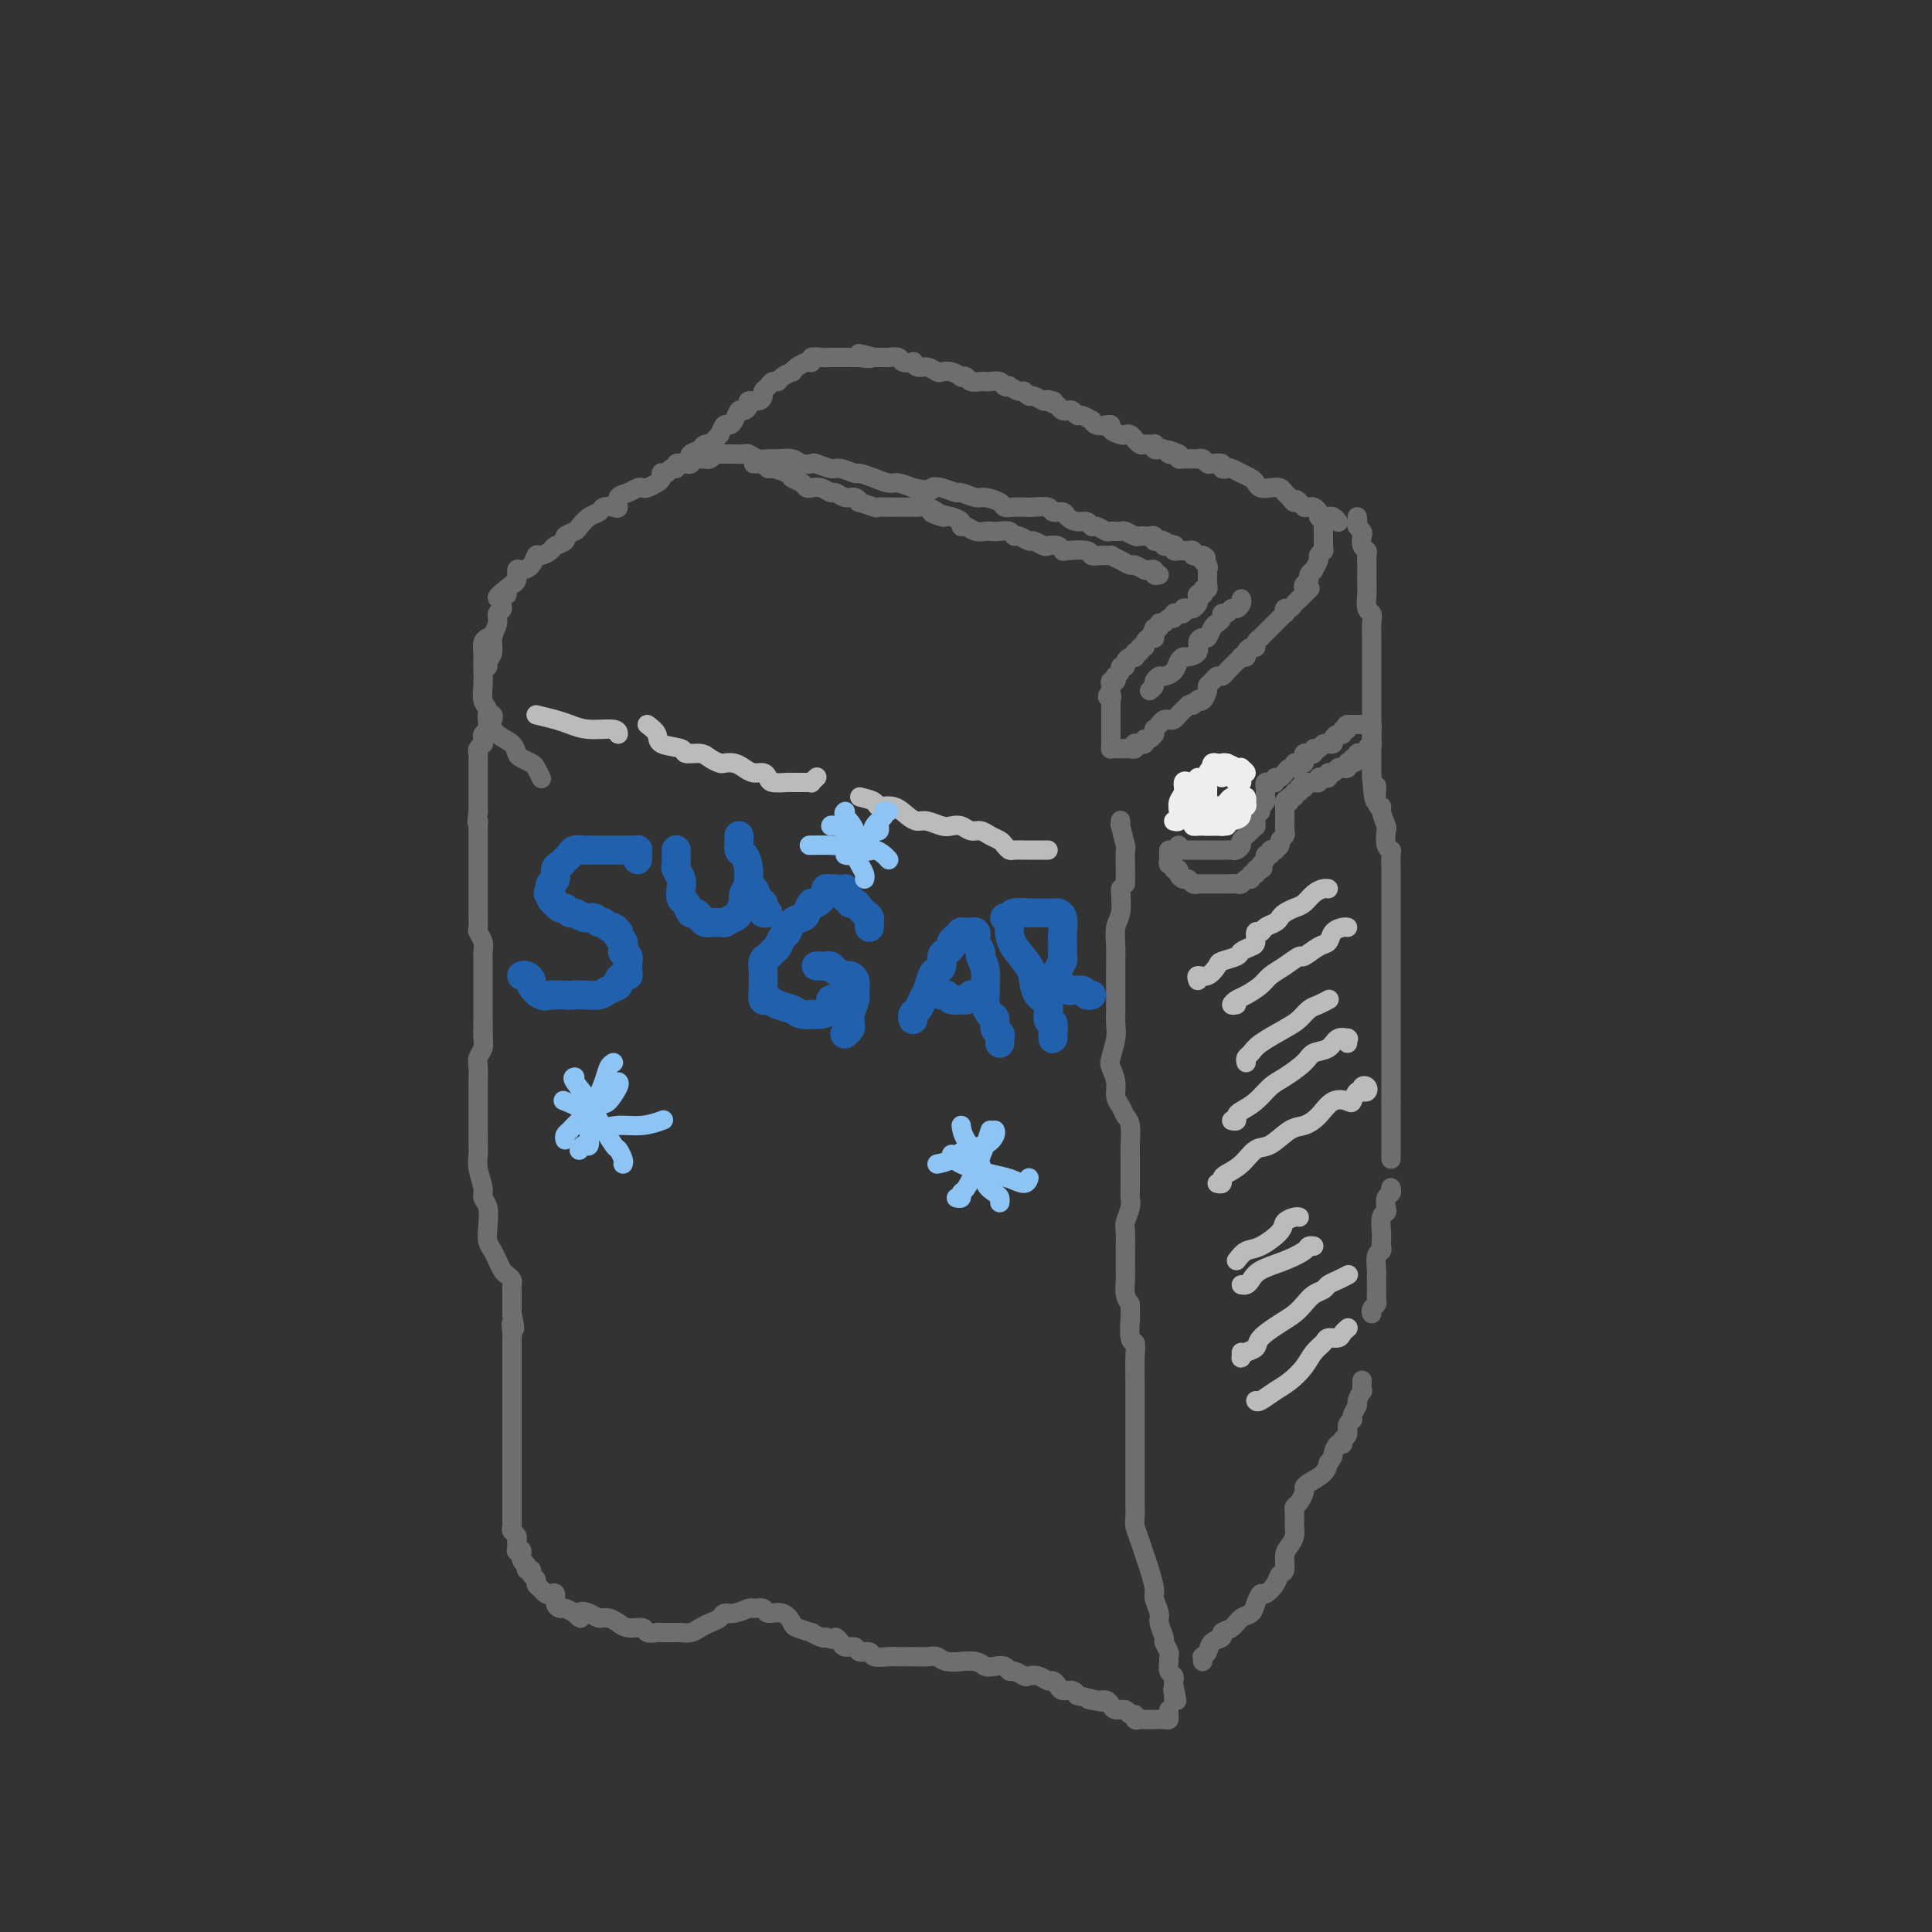 <svg viewBox='0 0 400 400' version='1.1' xmlns='http://www.w3.org/2000/svg' xmlns:xlink='http://www.w3.org/1999/xlink'><rect x="0" y="0" width="400" height="400" fill="#333333" stroke="none"/><g fill='none' stroke='rgb(109,110,112)' stroke-width='4' stroke-linecap='round' stroke-linejoin='round'><path d='M141,96c0.120,0.032 0.240,0.065 0,0c-0.240,-0.065 -0.838,-0.227 -1,0c-0.162,0.227 0.114,0.845 0,1c-0.114,0.155 -0.619,-0.152 -1,0c-0.381,0.152 -0.640,0.761 -1,1c-0.360,0.239 -0.821,0.106 -1,0c-0.179,-0.106 -0.075,-0.186 0,0c0.075,0.186 0.123,0.637 0,1c-0.123,0.363 -0.417,0.636 -1,1c-0.583,0.364 -1.456,0.817 -2,1c-0.544,0.183 -0.758,0.095 -1,0c-0.242,-0.095 -0.512,-0.197 -1,0c-0.488,0.197 -1.196,0.693 -2,1c-0.804,0.307 -1.706,0.425 -2,1c-0.294,0.575 0.021,1.606 0,2c-0.021,0.394 -0.377,0.151 -1,0c-0.623,-0.151 -1.513,-0.209 -2,0c-0.487,0.209 -0.569,0.686 -1,1c-0.431,0.314 -1.210,0.465 -2,1c-0.790,0.535 -1.592,1.453 -2,2c-0.408,0.547 -0.423,0.724 -1,1c-0.577,0.276 -1.716,0.653 -2,1c-0.284,0.347 0.289,0.666 0,1c-0.289,0.334 -1.438,0.684 -2,1c-0.562,0.316 -0.535,0.597 -1,1c-0.465,0.403 -1.421,0.929 -2,1c-0.579,0.071 -0.781,-0.314 -1,0c-0.219,0.314 -0.454,1.327 -1,2c-0.546,0.673 -1.404,1.005 -2,1c-0.596,-0.005 -0.930,-0.348 -1,0c-0.070,0.348 0.123,1.385 0,2c-0.123,0.615 -0.561,0.807 -1,1'/><path d='M106,121c-5.576,4.290 -2.015,2.514 -1,2c1.015,-0.514 -0.517,0.235 -1,1c-0.483,0.765 0.082,1.545 0,2c-0.082,0.455 -0.810,0.584 -1,1c-0.190,0.416 0.159,1.120 0,2c-0.159,0.880 -0.827,1.935 -1,3c-0.173,1.065 0.150,2.141 0,3c-0.150,0.859 -0.771,1.500 -1,2c-0.229,0.500 -0.065,0.857 0,1c0.065,0.143 0.033,0.071 0,0'/><path d='M101,132c0.113,-0.056 0.226,-0.111 0,0c-0.226,0.111 -0.792,0.389 -1,1c-0.208,0.611 -0.057,1.557 0,2c0.057,0.443 0.019,0.384 0,1c-0.019,0.616 -0.021,1.907 0,3c0.021,1.093 0.063,1.987 0,3c-0.063,1.013 -0.231,2.144 0,3c0.231,0.856 0.860,1.437 1,2c0.140,0.563 -0.209,1.106 0,2c0.209,0.894 0.977,2.138 2,3c1.023,0.862 2.301,1.343 3,2c0.699,0.657 0.818,1.490 1,2c0.182,0.510 0.427,0.697 1,1c0.573,0.303 1.473,0.720 2,1c0.527,0.280 0.680,0.421 1,1c0.320,0.579 0.806,1.594 1,2c0.194,0.406 0.097,0.203 0,0'/><path d='M102,149c0.113,-0.391 0.226,-0.781 0,-1c-0.226,-0.219 -0.792,-0.266 -1,0c-0.208,0.266 -0.060,0.845 0,1c0.060,0.155 0.030,-0.113 0,0c-0.030,0.113 -0.061,0.609 0,1c0.061,0.391 0.213,0.678 0,1c-0.213,0.322 -0.793,0.678 -1,1c-0.207,0.322 -0.041,0.611 0,1c0.041,0.389 -0.041,0.877 0,1c0.041,0.123 0.207,-0.121 0,0c-0.207,0.121 -0.788,0.605 -1,1c-0.212,0.395 -0.057,0.700 0,1c0.057,0.300 0.015,0.596 0,1c-0.015,0.404 -0.004,0.915 0,1c0.004,0.085 0.001,-0.258 0,0c-0.001,0.258 -0.000,1.116 0,2c0.000,0.884 0.000,1.795 0,2c-0.000,0.205 -0.000,-0.295 0,0c0.000,0.295 0.000,1.385 0,2c-0.000,0.615 -0.000,0.756 0,1c0.000,0.244 0.000,0.591 0,1c-0.000,0.409 -0.000,0.879 0,1c0.000,0.121 0.000,-0.108 0,0c-0.000,0.108 -0.000,0.554 0,1'/><path d='M99,168c-0.464,3.344 -0.124,2.206 0,2c0.124,-0.206 0.033,0.522 0,1c-0.033,0.478 -0.009,0.705 0,1c0.009,0.295 0.002,0.656 0,1c-0.002,0.344 -0.001,0.669 0,1c0.001,0.331 0.000,0.666 0,1c-0.000,0.334 -0.000,0.666 0,1c0.000,0.334 0.000,0.670 0,1c-0.000,0.330 -0.000,0.656 0,1c0.000,0.344 0.000,0.707 0,1c-0.000,0.293 0.000,0.516 0,1c-0.000,0.484 -0.000,1.229 0,2c0.000,0.771 0.000,1.569 0,2c-0.000,0.431 -0.000,0.496 0,1c0.000,0.504 0.000,1.449 0,2c-0.000,0.551 -0.001,0.710 0,1c0.001,0.290 0.004,0.710 0,1c-0.004,0.290 -0.015,0.448 0,1c0.015,0.552 0.057,1.496 0,2c-0.057,0.504 -0.211,0.568 0,1c0.211,0.432 0.789,1.233 1,2c0.211,0.767 0.057,1.499 0,2c-0.057,0.501 -0.015,0.771 0,1c0.015,0.229 0.004,0.418 0,1c-0.004,0.582 -0.001,1.555 0,2c0.001,0.445 0.000,0.360 0,1c-0.000,0.640 -0.000,2.006 0,3c0.000,0.994 0.000,1.617 0,2c-0.000,0.383 -0.000,0.526 0,1c0.000,0.474 0.000,1.278 0,2c-0.000,0.722 -0.000,1.361 0,2'/><path d='M100,212c0.159,7.224 0.057,3.286 0,2c-0.057,-1.286 -0.068,0.082 0,1c0.068,0.918 0.214,1.387 0,2c-0.214,0.613 -0.789,1.371 -1,2c-0.211,0.629 -0.056,1.130 0,2c0.056,0.870 0.015,2.108 0,3c-0.015,0.892 -0.004,1.436 0,2c0.004,0.564 0.001,1.148 0,2c-0.001,0.852 -0.001,1.973 0,3c0.001,1.027 0.004,1.959 0,3c-0.004,1.041 -0.016,2.191 0,3c0.016,0.809 0.061,1.279 0,2c-0.061,0.721 -0.226,1.694 0,3c0.226,1.306 0.844,2.944 1,4c0.156,1.056 -0.151,1.529 0,2c0.151,0.471 0.762,0.941 1,2c0.238,1.059 0.105,2.707 0,4c-0.105,1.293 -0.183,2.230 0,3c0.183,0.770 0.627,1.372 1,2c0.373,0.628 0.674,1.282 1,2c0.326,0.718 0.676,1.502 1,2c0.324,0.498 0.623,0.712 1,1c0.377,0.288 0.833,0.651 1,1c0.167,0.349 0.045,0.685 0,1c-0.045,0.315 -0.012,0.608 0,1c0.012,0.392 0.003,0.883 0,1c-0.003,0.117 -0.001,-0.140 0,0c0.001,0.140 0.000,0.677 0,1c-0.000,0.323 -0.000,0.433 0,1c0.000,0.567 0.000,1.591 0,2c-0.000,0.409 -0.000,0.205 0,0'/><path d='M106,272c1.083,4.987 0.290,2.453 0,2c-0.290,-0.453 -0.078,1.173 0,2c0.078,0.827 0.021,0.853 0,1c-0.021,0.147 -0.006,0.414 0,1c0.006,0.586 0.001,1.491 0,2c-0.001,0.509 -0.000,0.622 0,1c0.000,0.378 0.000,1.023 0,2c-0.000,0.977 -0.000,2.288 0,3c0.000,0.712 0.000,0.824 0,1c-0.000,0.176 -0.000,0.415 0,1c0.000,0.585 0.000,1.515 0,2c-0.000,0.485 -0.000,0.525 0,1c0.000,0.475 0.000,1.384 0,2c-0.000,0.616 -0.000,0.939 0,1c0.000,0.061 0.000,-0.138 0,0c-0.000,0.138 -0.000,0.615 0,1c0.000,0.385 0.000,0.678 0,1c-0.000,0.322 -0.000,0.673 0,1c0.000,0.327 0.000,0.630 0,1c-0.000,0.370 -0.000,0.806 0,1c0.000,0.194 0.000,0.146 0,0c-0.000,-0.146 -0.000,-0.391 0,0c0.000,0.391 0.000,1.418 0,2c-0.000,0.582 -0.000,0.719 0,1c0.000,0.281 0.000,0.706 0,1c0.000,0.294 -0.000,0.456 0,1c0.000,0.544 0.000,1.469 0,2c0.000,0.531 -0.000,0.668 0,1c0.000,0.332 0.000,0.859 0,1c0.000,0.141 -0.000,-0.102 0,0c0.000,0.102 0.000,0.551 0,1'/><path d='M106,309c0.000,5.907 0.000,2.173 0,1c-0.000,-1.173 -0.000,0.214 0,1c0.000,0.786 0.000,0.970 0,1c-0.000,0.030 -0.001,-0.094 0,0c0.001,0.094 0.004,0.406 0,1c-0.004,0.594 -0.015,1.470 0,2c0.015,0.530 0.057,0.716 0,1c-0.057,0.284 -0.211,0.667 0,1c0.211,0.333 0.789,0.615 1,1c0.211,0.385 0.055,0.874 0,1c-0.055,0.126 -0.011,-0.112 0,0c0.011,0.112 -0.012,0.573 0,1c0.012,0.427 0.060,0.821 0,1c-0.060,0.179 -0.227,0.143 0,0c0.227,-0.143 0.850,-0.393 1,0c0.150,0.393 -0.171,1.429 0,2c0.171,0.571 0.834,0.678 1,1c0.166,0.322 -0.167,0.860 0,1c0.167,0.140 0.832,-0.117 1,0c0.168,0.117 -0.162,0.609 0,1c0.162,0.391 0.817,0.679 1,1c0.183,0.321 -0.105,0.673 0,1c0.105,0.327 0.602,0.630 1,1c0.398,0.370 0.698,0.807 1,1c0.302,0.193 0.605,0.142 1,0c0.395,-0.142 0.882,-0.375 1,0c0.118,0.375 -0.133,1.358 0,2c0.133,0.642 0.651,0.942 1,1c0.349,0.058 0.528,-0.126 1,0c0.472,0.126 1.236,0.563 2,1'/><path d='M119,334c1.988,2.029 0.957,0.600 1,0c0.043,-0.600 1.159,-0.372 2,0c0.841,0.372 1.407,0.888 2,1c0.593,0.112 1.213,-0.181 2,0c0.787,0.181 1.740,0.837 2,1c0.260,0.163 -0.172,-0.167 0,0c0.172,0.167 0.949,0.829 2,1c1.051,0.171 2.374,-0.150 3,0c0.626,0.150 0.553,0.772 1,1c0.447,0.228 1.414,0.061 2,0c0.586,-0.061 0.790,-0.015 1,0c0.210,0.015 0.426,0.001 1,0c0.574,-0.001 1.504,0.011 2,0c0.496,-0.011 0.556,-0.044 1,0c0.444,0.044 1.270,0.165 2,0c0.730,-0.165 1.363,-0.618 2,-1c0.637,-0.382 1.278,-0.695 2,-1c0.722,-0.305 1.526,-0.603 2,-1c0.474,-0.397 0.617,-0.892 1,-1c0.383,-0.108 1.004,0.171 2,0c0.996,-0.171 2.367,-0.794 3,-1c0.633,-0.206 0.527,0.004 1,0c0.473,-0.004 1.525,-0.223 2,0c0.475,0.223 0.374,0.887 1,1c0.626,0.113 1.980,-0.324 3,0c1.020,0.324 1.706,1.411 2,2c0.294,0.589 0.198,0.680 1,1c0.802,0.320 2.504,0.869 3,1c0.496,0.131 -0.213,-0.157 0,0c0.213,0.157 1.346,0.759 2,1c0.654,0.241 0.827,0.120 1,0'/><path d='M171,339c2.412,0.885 1.940,0.098 2,0c0.060,-0.098 0.650,0.495 1,1c0.350,0.505 0.459,0.924 1,1c0.541,0.076 1.514,-0.190 2,0c0.486,0.190 0.486,0.835 1,1c0.514,0.165 1.541,-0.152 2,0c0.459,0.152 0.350,0.773 1,1c0.650,0.227 2.061,0.061 3,0c0.939,-0.061 1.407,-0.017 2,0c0.593,0.017 1.312,0.008 2,0c0.688,-0.008 1.345,-0.016 2,0c0.655,0.016 1.308,0.057 2,0c0.692,-0.057 1.425,-0.212 2,0c0.575,0.212 0.994,0.793 2,1c1.006,0.207 2.601,0.042 3,0c0.399,-0.042 -0.398,0.040 0,0c0.398,-0.040 1.991,-0.203 3,0c1.009,0.203 1.435,0.771 2,1c0.565,0.229 1.269,0.118 2,0c0.731,-0.118 1.491,-0.241 2,0c0.509,0.241 0.769,0.848 1,1c0.231,0.152 0.433,-0.152 1,0c0.567,0.152 1.500,0.758 2,1c0.500,0.242 0.568,0.120 1,0c0.432,-0.120 1.228,-0.238 2,0c0.772,0.238 1.520,0.834 2,1c0.480,0.166 0.692,-0.096 1,0c0.308,0.096 0.711,0.552 1,1c0.289,0.448 0.462,0.890 1,1c0.538,0.110 1.439,-0.111 2,0c0.561,0.111 0.780,0.556 1,1'/><path d='M223,351c8.692,2.080 4.422,1.279 3,1c-1.422,-0.279 0.004,-0.037 1,0c0.996,0.037 1.562,-0.130 2,0c0.438,0.130 0.748,0.556 1,1c0.252,0.444 0.445,0.907 1,1c0.555,0.093 1.473,-0.185 2,0c0.527,0.185 0.665,0.834 1,1c0.335,0.166 0.868,-0.152 1,0c0.132,0.152 -0.136,0.773 0,1c0.136,0.227 0.676,0.061 1,0c0.324,-0.061 0.433,-0.017 1,0c0.567,0.017 1.592,0.005 2,0c0.408,-0.005 0.200,-0.004 0,0c-0.200,0.004 -0.393,0.011 0,0c0.393,-0.011 1.373,-0.042 2,0c0.627,0.042 0.900,0.156 1,0c0.100,-0.156 0.027,-0.580 0,-1c-0.027,-0.420 -0.008,-0.834 0,-1c0.008,-0.166 0.004,-0.083 0,0'/><path d='M142,96c0.447,0.113 0.894,0.227 1,0c0.106,-0.227 -0.130,-0.793 0,-1c0.130,-0.207 0.626,-0.054 1,0c0.374,0.054 0.626,0.011 1,0c0.374,-0.011 0.870,0.011 1,0c0.130,-0.011 -0.106,-0.056 0,0c0.106,0.056 0.554,0.211 1,0c0.446,-0.211 0.891,-0.789 1,-1c0.109,-0.211 -0.118,-0.056 0,0c0.118,0.056 0.580,0.014 1,0c0.420,-0.014 0.798,0.000 1,0c0.202,-0.000 0.228,-0.014 1,0c0.772,0.014 2.289,0.057 3,0c0.711,-0.057 0.617,-0.212 1,0c0.383,0.212 1.243,0.793 2,1c0.757,0.207 1.411,0.042 2,0c0.589,-0.042 1.111,0.040 2,0c0.889,-0.040 2.143,-0.203 3,0c0.857,0.203 1.316,0.771 2,1c0.684,0.229 1.592,0.118 2,0c0.408,-0.118 0.317,-0.243 1,0c0.683,0.243 2.139,0.852 3,1c0.861,0.148 1.127,-0.167 2,0c0.873,0.167 2.355,0.814 3,1c0.645,0.186 0.455,-0.091 1,0c0.545,0.091 1.827,0.550 3,1c1.173,0.450 2.239,0.890 3,1c0.761,0.110 1.217,-0.112 2,0c0.783,0.112 1.891,0.556 3,1'/><path d='M189,101c4.700,0.946 3.949,0.310 4,0c0.051,-0.310 0.904,-0.294 2,0c1.096,0.294 2.434,0.866 3,1c0.566,0.134 0.360,-0.171 1,0c0.640,0.171 2.125,0.816 3,1c0.875,0.184 1.141,-0.094 2,0c0.859,0.094 2.312,0.561 3,1c0.688,0.439 0.612,0.848 1,1c0.388,0.152 1.241,0.045 2,0c0.759,-0.045 1.426,-0.027 2,0c0.574,0.027 1.056,0.062 2,0c0.944,-0.062 2.350,-0.223 3,0c0.650,0.223 0.545,0.829 1,1c0.455,0.171 1.470,-0.094 2,0c0.530,0.094 0.575,0.546 1,1c0.425,0.454 1.231,0.910 2,1c0.769,0.090 1.500,-0.186 2,0c0.500,0.186 0.768,0.835 1,1c0.232,0.165 0.428,-0.153 1,0c0.572,0.153 1.519,0.777 2,1c0.481,0.223 0.496,0.046 1,0c0.504,-0.046 1.497,0.040 2,0c0.503,-0.040 0.516,-0.207 1,0c0.484,0.207 1.440,0.786 2,1c0.560,0.214 0.724,0.061 1,0c0.276,-0.061 0.662,-0.030 1,0c0.338,0.030 0.627,0.060 1,0c0.373,-0.060 0.831,-0.208 1,0c0.169,0.208 0.048,0.774 0,1c-0.048,0.226 -0.024,0.113 0,0'/><path d='M239,112c7.898,1.718 2.642,0.512 1,0c-1.642,-0.512 0.329,-0.330 1,0c0.671,0.330 0.040,0.806 0,1c-0.040,0.194 0.510,0.104 1,0c0.490,-0.104 0.920,-0.224 1,0c0.080,0.224 -0.189,0.792 0,1c0.189,0.208 0.838,0.056 1,0c0.162,-0.056 -0.163,-0.016 0,0c0.163,0.016 0.813,0.008 1,0c0.187,-0.008 -0.090,-0.016 0,0c0.090,0.016 0.546,0.057 1,0c0.454,-0.057 0.905,-0.211 1,0c0.095,0.211 -0.168,0.789 0,1c0.168,0.211 0.767,0.057 1,0c0.233,-0.057 0.101,-0.015 0,0c-0.101,0.015 -0.172,0.004 0,0c0.172,-0.004 0.586,-0.002 1,0'/><path d='M249,115c1.486,0.647 0.202,0.765 0,1c-0.202,0.235 0.678,0.588 1,1c0.322,0.412 0.086,0.884 0,1c-0.086,0.116 -0.022,-0.122 0,0c0.022,0.122 0.002,0.606 0,1c-0.002,0.394 0.013,0.698 0,1c-0.013,0.302 -0.055,0.603 0,1c0.055,0.397 0.207,0.890 0,1c-0.207,0.110 -0.774,-0.164 -1,0c-0.226,0.164 -0.112,0.765 0,1c0.112,0.235 0.223,0.105 0,0c-0.223,-0.105 -0.780,-0.186 -1,0c-0.220,0.186 -0.101,0.637 0,1c0.101,0.363 0.186,0.637 0,1c-0.186,0.363 -0.642,0.815 -1,1c-0.358,0.185 -0.617,0.102 -1,0c-0.383,-0.102 -0.891,-0.225 -1,0c-0.109,0.225 0.182,0.796 0,1c-0.182,0.204 -0.836,0.039 -1,0c-0.164,-0.039 0.164,0.046 0,0c-0.164,-0.046 -0.818,-0.224 -1,0c-0.182,0.224 0.110,0.849 0,1c-0.110,0.151 -0.622,-0.170 -1,0c-0.378,0.170 -0.623,0.833 -1,1c-0.377,0.167 -0.884,-0.161 -1,0c-0.116,0.161 0.161,0.813 0,1c-0.161,0.187 -0.760,-0.089 -1,0c-0.240,0.089 -0.120,0.545 0,1'/><path d='M239,131c-1.235,0.714 -0.321,-0.002 0,0c0.321,0.002 0.049,0.723 0,1c-0.049,0.277 0.127,0.112 0,0c-0.127,-0.112 -0.555,-0.169 -1,0c-0.445,0.169 -0.908,0.566 -1,1c-0.092,0.434 0.186,0.905 0,1c-0.186,0.095 -0.835,-0.185 -1,0c-0.165,0.185 0.153,0.834 0,1c-0.153,0.166 -0.776,-0.152 -1,0c-0.224,0.152 -0.050,0.776 0,1c0.050,0.224 -0.024,0.050 0,0c0.024,-0.050 0.146,0.024 0,0c-0.146,-0.024 -0.560,-0.147 -1,0c-0.440,0.147 -0.906,0.565 -1,1c-0.094,0.435 0.185,0.886 0,1c-0.185,0.114 -0.833,-0.109 -1,0c-0.167,0.109 0.148,0.550 0,1c-0.148,0.450 -0.758,0.908 -1,1c-0.242,0.092 -0.117,-0.183 0,0c0.117,0.183 0.227,0.822 0,1c-0.227,0.178 -0.792,-0.106 -1,0c-0.208,0.106 -0.059,0.602 0,1c0.059,0.398 0.030,0.699 0,1'/><path d='M230,143c-1.392,2.018 -0.373,1.062 0,1c0.373,-0.062 0.100,0.771 0,1c-0.100,0.229 -0.027,-0.146 0,0c0.027,0.146 0.007,0.814 0,1c-0.007,0.186 -0.002,-0.109 0,0c0.002,0.109 0.001,0.621 0,1c-0.001,0.379 -0.000,0.626 0,1c0.000,0.374 0.000,0.874 0,1c-0.000,0.126 -0.000,-0.121 0,0c0.000,0.121 0.000,0.610 0,1c-0.000,0.390 -0.000,0.682 0,1c0.000,0.318 0.000,0.663 0,1c-0.000,0.337 -0.000,0.668 0,1c0.000,0.332 0.000,0.666 0,1'/><path d='M230,154c0.000,1.667 0.000,0.333 0,0c-0.000,-0.333 0.000,0.333 0,1'/><path d='M230,155c-0.048,0.155 -0.168,0.041 0,0c0.168,-0.041 0.623,-0.010 1,0c0.377,0.010 0.676,-0.001 1,0c0.324,0.001 0.674,0.014 1,0c0.326,-0.014 0.627,-0.056 1,0c0.373,0.056 0.817,0.211 1,0c0.183,-0.211 0.106,-0.787 0,-1c-0.106,-0.213 -0.239,-0.061 0,0c0.239,0.061 0.851,0.032 1,0c0.149,-0.032 -0.167,-0.065 0,0c0.167,0.065 0.815,0.229 1,0c0.185,-0.229 -0.094,-0.850 0,-1c0.094,-0.150 0.560,0.171 1,0c0.440,-0.171 0.853,-0.833 1,-1c0.147,-0.167 0.028,0.162 0,0c-0.028,-0.162 0.034,-0.814 0,-1c-0.034,-0.186 -0.164,0.095 0,0c0.164,-0.095 0.621,-0.564 1,-1c0.379,-0.436 0.679,-0.838 1,-1c0.321,-0.162 0.663,-0.085 1,0c0.337,0.085 0.668,0.177 1,0c0.332,-0.177 0.666,-0.625 1,-1c0.334,-0.375 0.667,-0.679 1,-1c0.333,-0.321 0.667,-0.661 1,-1'/><path d='M246,146c2.638,-1.334 1.233,-0.168 1,0c-0.233,0.168 0.707,-0.662 1,-1c0.293,-0.338 -0.062,-0.184 0,0c0.062,0.184 0.541,0.399 1,0c0.459,-0.399 0.896,-1.413 1,-2c0.104,-0.587 -0.127,-0.749 0,-1c0.127,-0.251 0.611,-0.592 1,-1c0.389,-0.408 0.681,-0.883 1,-1c0.319,-0.117 0.664,0.122 1,0c0.336,-0.122 0.663,-0.607 1,-1c0.337,-0.393 0.683,-0.693 1,-1c0.317,-0.307 0.606,-0.621 1,-1c0.394,-0.379 0.893,-0.824 1,-1c0.107,-0.176 -0.177,-0.085 0,0c0.177,0.085 0.817,0.164 1,0c0.183,-0.164 -0.091,-0.570 0,-1c0.091,-0.430 0.545,-0.885 1,-1c0.455,-0.115 0.909,0.110 1,0c0.091,-0.110 -0.183,-0.554 0,-1c0.183,-0.446 0.823,-0.893 1,-1c0.177,-0.107 -0.107,0.126 0,0c0.107,-0.126 0.607,-0.612 1,-1c0.393,-0.388 0.680,-0.677 1,-1c0.320,-0.323 0.673,-0.679 1,-1c0.327,-0.321 0.626,-0.607 1,-1c0.374,-0.393 0.821,-0.893 1,-1c0.179,-0.107 0.089,0.178 0,0c-0.089,-0.178 -0.179,-0.821 0,-1c0.179,-0.179 0.625,0.106 1,0c0.375,-0.106 0.679,-0.602 1,-1c0.321,-0.398 0.661,-0.699 1,-1'/><path d='M269,124c3.786,-3.643 1.751,-1.750 1,-1c-0.751,0.750 -0.216,0.356 0,0c0.216,-0.356 0.115,-0.674 0,-1c-0.115,-0.326 -0.242,-0.660 0,-1c0.242,-0.340 0.854,-0.686 1,-1c0.146,-0.314 -0.172,-0.594 0,-1c0.172,-0.406 0.834,-0.936 1,-1c0.166,-0.064 -0.166,0.337 0,0c0.166,-0.337 0.829,-1.414 1,-2c0.171,-0.586 -0.150,-0.682 0,-1c0.150,-0.318 0.772,-0.858 1,-1c0.228,-0.142 0.061,0.116 0,0c-0.061,-0.116 -0.016,-0.605 0,-1c0.016,-0.395 0.004,-0.697 0,-1c-0.004,-0.303 -0.000,-0.606 0,-1c0.000,-0.394 -0.004,-0.879 0,-1c0.004,-0.121 0.016,0.123 0,0c-0.016,-0.123 -0.060,-0.611 0,-1c0.060,-0.389 0.223,-0.679 0,-1c-0.223,-0.321 -0.834,-0.675 -1,-1c-0.166,-0.325 0.113,-0.623 0,-1c-0.113,-0.377 -0.618,-0.832 -1,-1c-0.382,-0.168 -0.641,-0.048 -1,0c-0.359,0.048 -0.818,0.023 -1,0c-0.182,-0.023 -0.087,-0.045 0,0c0.087,0.045 0.168,0.156 0,0c-0.168,-0.156 -0.584,-0.578 -1,-1'/><path d='M269,104c-0.953,-1.189 -0.835,-0.161 -1,0c-0.165,0.161 -0.611,-0.544 -1,-1c-0.389,-0.456 -0.720,-0.661 -1,-1c-0.280,-0.339 -0.507,-0.811 -1,-1c-0.493,-0.189 -1.250,-0.093 -2,0c-0.750,0.093 -1.491,0.184 -2,0c-0.509,-0.184 -0.784,-0.641 -1,-1c-0.216,-0.359 -0.372,-0.618 -1,-1c-0.628,-0.382 -1.728,-0.886 -2,-1c-0.272,-0.114 0.283,0.162 0,0c-0.283,-0.162 -1.403,-0.762 -2,-1c-0.597,-0.238 -0.671,-0.115 -1,0c-0.329,0.115 -0.914,0.223 -1,0c-0.086,-0.223 0.327,-0.778 0,-1c-0.327,-0.222 -1.393,-0.112 -2,0c-0.607,0.112 -0.754,0.226 -1,0c-0.246,-0.226 -0.591,-0.793 -1,-1c-0.409,-0.207 -0.883,-0.056 -1,0c-0.117,0.056 0.123,0.016 0,0c-0.123,-0.016 -0.607,-0.007 -1,0c-0.393,0.007 -0.693,0.012 -1,0c-0.307,-0.012 -0.621,-0.042 -1,0c-0.379,0.042 -0.823,0.155 -1,0c-0.177,-0.155 -0.089,-0.577 0,-1'/><path d='M244,94c-3.820,-1.543 -0.869,-0.400 0,0c0.869,0.400 -0.345,0.056 -1,0c-0.655,-0.056 -0.750,0.178 -1,0c-0.250,-0.178 -0.655,-0.766 -1,-1c-0.345,-0.234 -0.631,-0.115 -1,0c-0.369,0.115 -0.820,0.227 -1,0c-0.180,-0.227 -0.089,-0.792 0,-1c0.089,-0.208 0.178,-0.060 0,0c-0.178,0.060 -0.621,0.031 -1,0c-0.379,-0.031 -0.693,-0.065 -1,0c-0.307,0.065 -0.607,0.227 -1,0c-0.393,-0.227 -0.877,-0.845 -1,-1c-0.123,-0.155 0.117,0.152 0,0c-0.117,-0.152 -0.591,-0.762 -1,-1c-0.409,-0.238 -0.753,-0.102 -1,0c-0.247,0.102 -0.398,0.172 -1,0c-0.602,-0.172 -1.654,-0.586 -2,-1c-0.346,-0.414 0.014,-0.828 0,-1c-0.014,-0.172 -0.403,-0.103 -1,0c-0.597,0.103 -1.403,0.239 -2,0c-0.597,-0.239 -0.986,-0.852 -1,-1c-0.014,-0.148 0.347,0.170 0,0c-0.347,-0.170 -1.402,-0.830 -2,-1c-0.598,-0.170 -0.737,0.148 -1,0c-0.263,-0.148 -0.648,-0.761 -1,-1c-0.352,-0.239 -0.672,-0.103 -1,0c-0.328,0.103 -0.665,0.172 -1,0c-0.335,-0.172 -0.667,-0.586 -1,-1'/><path d='M219,84c-4.042,-1.769 -1.646,-1.191 -1,-1c0.646,0.191 -0.457,-0.005 -1,0c-0.543,0.005 -0.525,0.213 -1,0c-0.475,-0.213 -1.441,-0.845 -2,-1c-0.559,-0.155 -0.709,0.169 -1,0c-0.291,-0.169 -0.722,-0.829 -1,-1c-0.278,-0.171 -0.402,0.146 -1,0c-0.598,-0.146 -1.669,-0.757 -2,-1c-0.331,-0.243 0.080,-0.118 0,0c-0.080,0.118 -0.650,0.227 -1,0c-0.350,-0.227 -0.479,-0.792 -1,-1c-0.521,-0.208 -1.435,-0.059 -2,0c-0.565,0.059 -0.783,0.030 -1,0c-0.217,-0.030 -0.435,-0.060 -1,0c-0.565,0.060 -1.478,0.208 -2,0c-0.522,-0.208 -0.655,-0.774 -1,-1c-0.345,-0.226 -0.904,-0.112 -1,0c-0.096,0.112 0.270,0.222 0,0c-0.270,-0.222 -1.175,-0.776 -2,-1c-0.825,-0.224 -1.570,-0.116 -2,0c-0.430,0.116 -0.544,0.241 -1,0c-0.456,-0.241 -1.254,-0.848 -2,-1c-0.746,-0.152 -1.442,0.152 -2,0c-0.558,-0.152 -0.980,-0.759 -1,-1c-0.020,-0.241 0.361,-0.117 0,0c-0.361,0.117 -1.463,0.228 -2,0c-0.537,-0.228 -0.509,-0.793 -1,-1c-0.491,-0.207 -1.503,-0.055 -2,0c-0.497,0.055 -0.480,0.015 -1,0c-0.520,-0.015 -1.577,-0.004 -2,0c-0.423,0.004 -0.211,0.002 0,0'/><path d='M181,74c-5.979,-1.547 -1.926,-0.415 -1,0c0.926,0.415 -1.274,0.111 -2,0c-0.726,-0.111 0.022,-0.030 0,0c-0.022,0.030 -0.814,0.008 -1,0c-0.186,-0.008 0.235,-0.002 0,0c-0.235,0.002 -1.126,0.001 -2,0c-0.874,-0.001 -1.730,-0.001 -2,0c-0.270,0.001 0.047,0.004 0,0c-0.047,-0.004 -0.460,-0.016 -1,0c-0.540,0.016 -1.209,0.060 -2,0c-0.791,-0.060 -1.705,-0.222 -2,0c-0.295,0.222 0.028,0.829 0,1c-0.028,0.171 -0.407,-0.095 -1,0c-0.593,0.095 -1.402,0.551 -2,1c-0.598,0.449 -0.986,0.890 -1,1c-0.014,0.110 0.347,-0.111 0,0c-0.347,0.111 -1.403,0.555 -2,1c-0.597,0.445 -0.734,0.893 -1,1c-0.266,0.107 -0.661,-0.125 -1,0c-0.339,0.125 -0.620,0.607 -1,1c-0.380,0.393 -0.857,0.696 -1,1c-0.143,0.304 0.050,0.607 0,1c-0.050,0.393 -0.342,0.874 -1,1c-0.658,0.126 -1.682,-0.103 -2,0c-0.318,0.103 0.069,0.540 0,1c-0.069,0.460 -0.596,0.945 -1,1c-0.404,0.055 -0.686,-0.320 -1,0c-0.314,0.320 -0.662,1.333 -1,2c-0.338,0.667 -0.668,0.987 -1,1c-0.332,0.013 -0.666,-0.282 -1,0c-0.334,0.282 -0.667,1.141 -1,2'/><path d='M149,90c-3.052,2.941 -1.182,2.294 -1,2c0.182,-0.294 -1.324,-0.236 -2,0c-0.676,0.236 -0.521,0.651 -1,1c-0.479,0.349 -1.590,0.632 -2,1c-0.410,0.368 -0.117,0.819 0,1c0.117,0.181 0.059,0.090 0,0'/><path d='M238,143c0.449,-0.341 0.898,-0.682 1,-1c0.102,-0.318 -0.141,-0.614 0,-1c0.141,-0.386 0.668,-0.864 1,-1c0.332,-0.136 0.469,0.069 1,0c0.531,-0.069 1.457,-0.413 2,-1c0.543,-0.587 0.705,-1.418 1,-2c0.295,-0.582 0.723,-0.917 1,-1c0.277,-0.083 0.403,0.085 1,0c0.597,-0.085 1.666,-0.422 2,-1c0.334,-0.578 -0.065,-1.398 0,-2c0.065,-0.602 0.596,-0.987 1,-1c0.404,-0.013 0.682,0.346 1,0c0.318,-0.346 0.677,-1.398 1,-2c0.323,-0.602 0.611,-0.754 1,-1c0.389,-0.246 0.877,-0.587 1,-1c0.123,-0.413 -0.121,-0.898 0,-1c0.121,-0.102 0.607,0.179 1,0c0.393,-0.179 0.694,-0.819 1,-1c0.306,-0.181 0.618,0.096 1,0c0.382,-0.096 0.834,-0.564 1,-1c0.166,-0.436 0.048,-0.839 0,-1c-0.048,-0.161 -0.024,-0.081 0,0'/><path d='M240,119c-0.449,0.111 -0.898,0.222 -1,0c-0.102,-0.222 0.142,-0.777 0,-1c-0.142,-0.223 -0.670,-0.115 -1,0c-0.330,0.115 -0.460,0.237 -1,0c-0.540,-0.237 -1.488,-0.834 -2,-1c-0.512,-0.166 -0.588,0.099 -1,0c-0.412,-0.099 -1.162,-0.561 -2,-1c-0.838,-0.439 -1.766,-0.853 -2,-1c-0.234,-0.147 0.224,-0.025 0,0c-0.224,0.025 -1.131,-0.045 -2,0c-0.869,0.045 -1.699,0.204 -2,0c-0.301,-0.204 -0.074,-0.773 -1,-1c-0.926,-0.227 -3.007,-0.112 -4,0c-0.993,0.112 -0.900,0.222 -1,0c-0.100,-0.222 -0.393,-0.776 -1,-1c-0.607,-0.224 -1.528,-0.117 -2,0c-0.472,0.117 -0.494,0.242 -1,0c-0.506,-0.242 -1.497,-0.853 -2,-1c-0.503,-0.147 -0.519,0.171 -1,0c-0.481,-0.171 -1.428,-0.830 -2,-1c-0.572,-0.170 -0.768,0.150 -1,0c-0.232,-0.150 -0.499,-0.771 -1,-1c-0.501,-0.229 -1.237,-0.065 -2,0c-0.763,0.065 -1.554,0.032 -2,0c-0.446,-0.032 -0.549,-0.064 -1,0c-0.451,0.064 -1.251,0.224 -2,0c-0.749,-0.224 -1.448,-0.833 -2,-1c-0.552,-0.167 -0.956,0.109 -1,0c-0.044,-0.109 0.273,-0.603 0,-1c-0.273,-0.397 -1.137,-0.699 -2,-1'/><path d='M197,107c-7.069,-1.812 -3.241,-0.342 -2,0c1.241,0.342 -0.105,-0.444 -1,-1c-0.895,-0.556 -1.338,-0.881 -2,-1c-0.662,-0.119 -1.542,-0.032 -2,0c-0.458,0.032 -0.494,0.008 -1,0c-0.506,-0.008 -1.481,-0.001 -2,0c-0.519,0.001 -0.581,-0.004 -1,0c-0.419,0.004 -1.194,0.016 -2,0c-0.806,-0.016 -1.644,-0.061 -2,0c-0.356,0.061 -0.231,0.228 -1,0c-0.769,-0.228 -2.434,-0.850 -3,-1c-0.566,-0.150 -0.035,0.171 0,0c0.035,-0.171 -0.427,-0.834 -1,-1c-0.573,-0.166 -1.257,0.166 -2,0c-0.743,-0.166 -1.544,-0.829 -2,-1c-0.456,-0.171 -0.566,0.150 -1,0c-0.434,-0.150 -1.191,-0.771 -2,-1c-0.809,-0.229 -1.669,-0.064 -2,0c-0.331,0.064 -0.135,0.028 0,0c0.135,-0.028 0.207,-0.049 0,0c-0.207,0.049 -0.693,0.167 -1,0c-0.307,-0.167 -0.435,-0.618 -1,-1c-0.565,-0.382 -1.566,-0.695 -2,-1c-0.434,-0.305 -0.301,-0.604 -1,-1c-0.699,-0.396 -2.229,-0.891 -3,-1c-0.771,-0.109 -0.781,0.167 -1,0c-0.219,-0.167 -0.646,-0.777 -1,-1c-0.354,-0.223 -0.634,-0.060 -1,0c-0.366,0.060 -0.819,0.017 -1,0c-0.181,-0.017 -0.091,-0.009 0,0'/><path d='M275,107c-0.083,0.030 -0.167,0.060 0,0c0.167,-0.060 0.583,-0.208 1,0c0.417,0.208 0.833,0.774 1,1c0.167,0.226 0.083,0.113 0,0'/><path d='M281,108c0.000,0.000 0.100,0.100 0.1,0.1'/><path d='M281,107c0.030,0.335 0.060,0.671 0,1c-0.060,0.329 -0.208,0.652 0,1c0.208,0.348 0.774,0.722 1,1c0.226,0.278 0.113,0.460 0,1c-0.113,0.540 -0.226,1.438 0,2c0.226,0.562 0.793,0.788 1,1c0.207,0.212 0.056,0.412 0,1c-0.056,0.588 -0.016,1.566 0,2c0.016,0.434 0.008,0.325 0,1c-0.008,0.675 -0.016,2.133 0,3c0.016,0.867 0.057,1.142 0,2c-0.057,0.858 -0.211,2.298 0,3c0.211,0.702 0.789,0.665 1,1c0.211,0.335 0.057,1.044 0,2c-0.057,0.956 -0.015,2.161 0,3c0.015,0.839 0.004,1.312 0,2c-0.004,0.688 -0.001,1.592 0,2c0.001,0.408 0.000,0.322 0,1c-0.000,0.678 -0.000,2.121 0,3c0.000,0.879 0.000,1.193 0,2c-0.000,0.807 -0.000,2.107 0,3c0.000,0.893 0.000,1.380 0,2c-0.000,0.620 -0.000,1.373 0,2c0.000,0.627 0.000,1.129 0,2c-0.000,0.871 -0.000,2.110 0,3c0.000,0.890 0.000,1.432 0,2c-0.000,0.568 -0.000,1.162 0,2c0.000,0.838 0.000,1.919 0,3'/><path d='M284,161c0.708,8.640 0.978,3.240 1,2c0.022,-1.240 -0.204,1.679 0,3c0.204,1.321 0.838,1.044 1,1c0.162,-0.044 -0.149,0.146 0,1c0.149,0.854 0.758,2.374 1,3c0.242,0.626 0.117,0.360 0,1c-0.117,0.640 -0.228,2.188 0,3c0.228,0.812 0.793,0.889 1,1c0.207,0.111 0.055,0.255 0,1c-0.055,0.745 -0.015,2.090 0,3c0.015,0.910 0.004,1.385 0,2c-0.004,0.615 -0.001,1.371 0,2c0.001,0.629 0.000,1.131 0,2c-0.000,0.869 -0.000,2.105 0,3c0.000,0.895 0.000,1.448 0,2c-0.000,0.552 -0.000,1.104 0,2c0.000,0.896 0.000,2.135 0,3c-0.000,0.865 -0.000,1.357 0,2c0.000,0.643 0.000,1.436 0,2c-0.000,0.564 -0.000,0.900 0,2c0.000,1.100 0.000,2.965 0,4c-0.000,1.035 -0.000,1.240 0,2c0.000,0.760 0.000,2.076 0,3c-0.000,0.924 -0.000,1.455 0,2c0.000,0.545 0.000,1.105 0,2c-0.000,0.895 -0.000,2.127 0,3c0.000,0.873 0.000,1.389 0,2c-0.000,0.611 -0.000,1.318 0,2c0.000,0.682 0.000,1.337 0,2c-0.000,0.663 -0.000,1.332 0,2c0.000,0.668 0.000,1.334 0,2'/><path d='M288,228c0.000,7.559 0.000,2.458 0,1c0.000,-1.458 0.000,0.728 0,2c0.000,1.272 0.000,1.632 0,2c0.000,0.368 0.000,0.746 0,1c0.000,0.254 0.000,0.383 0,1c0.000,0.617 0.000,1.720 0,2c0.000,0.280 0.000,-0.265 0,0c-0.000,0.265 -0.000,1.341 0,2c0.000,0.659 0.000,0.903 0,1c-0.000,0.097 0.000,0.049 0,0'/><path d='M288,246c-0.030,-0.097 -0.060,-0.194 0,0c0.060,0.194 0.208,0.680 0,1c-0.208,0.320 -0.774,0.473 -1,1c-0.226,0.527 -0.113,1.426 0,2c0.113,0.574 0.226,0.822 0,1c-0.226,0.178 -0.792,0.286 -1,1c-0.208,0.714 -0.060,2.035 0,3c0.060,0.965 0.030,1.576 0,2c-0.030,0.424 -0.061,0.663 0,1c0.061,0.337 0.212,0.772 0,1c-0.212,0.228 -0.789,0.250 -1,1c-0.211,0.750 -0.057,2.229 0,3c0.057,0.771 0.015,0.833 0,1c-0.015,0.167 -0.004,0.440 0,1c0.004,0.560 0.002,1.407 0,2c-0.002,0.593 -0.004,0.932 0,1c0.004,0.068 0.015,-0.136 0,0c-0.015,0.136 -0.057,0.611 0,1c0.057,0.389 0.211,0.692 0,1c-0.211,0.308 -0.788,0.621 -1,1c-0.212,0.379 -0.061,0.822 0,1c0.061,0.178 0.030,0.089 0,0'/><path d='M249,344c0.027,-0.438 0.054,-0.877 0,-1c-0.054,-0.123 -0.188,0.069 0,0c0.188,-0.069 0.697,-0.399 1,-1c0.303,-0.601 0.398,-1.474 1,-2c0.602,-0.526 1.709,-0.703 2,-1c0.291,-0.297 -0.234,-0.712 0,-1c0.234,-0.288 1.229,-0.449 2,-1c0.771,-0.551 1.319,-1.491 2,-2c0.681,-0.509 1.496,-0.587 2,-1c0.504,-0.413 0.698,-1.162 1,-2c0.302,-0.838 0.712,-1.767 1,-2c0.288,-0.233 0.455,0.229 1,0c0.545,-0.229 1.469,-1.150 2,-2c0.531,-0.850 0.668,-1.631 1,-2c0.332,-0.369 0.860,-0.326 1,-1c0.140,-0.674 -0.106,-2.063 0,-3c0.106,-0.937 0.565,-1.421 1,-2c0.435,-0.579 0.848,-1.255 1,-2c0.152,-0.745 0.043,-1.561 0,-2c-0.043,-0.439 -0.022,-0.503 0,-1c0.022,-0.497 0.044,-1.429 0,-2c-0.044,-0.571 -0.154,-0.782 0,-1c0.154,-0.218 0.573,-0.442 1,-1c0.427,-0.558 0.860,-1.449 1,-2c0.140,-0.551 -0.015,-0.761 0,-1c0.015,-0.239 0.200,-0.507 1,-1c0.800,-0.493 2.215,-1.210 3,-2c0.785,-0.790 0.938,-1.654 1,-2c0.062,-0.346 0.031,-0.173 0,0'/><path d='M275,303c1.266,-1.720 0.932,-1.521 1,-2c0.068,-0.479 0.539,-1.638 1,-2c0.461,-0.362 0.912,0.071 1,0c0.088,-0.071 -0.188,-0.648 0,-1c0.188,-0.352 0.839,-0.480 1,-1c0.161,-0.520 -0.168,-1.433 0,-2c0.168,-0.567 0.833,-0.787 1,-1c0.167,-0.213 -0.166,-0.419 0,-1c0.166,-0.581 0.829,-1.536 1,-2c0.171,-0.464 -0.150,-0.436 0,-1c0.150,-0.564 0.772,-1.720 1,-2c0.228,-0.280 0.061,0.317 0,0c-0.061,-0.317 -0.016,-1.547 0,-2c0.016,-0.453 0.005,-0.129 0,0c-0.005,0.129 -0.002,0.065 0,0'/><path d='M232,184c0.113,1.878 0.227,3.756 0,5c-0.227,1.244 -0.793,1.855 -1,3c-0.207,1.145 -0.055,2.823 0,4c0.055,1.177 0.015,1.852 0,3c-0.015,1.148 -0.003,2.771 0,4c0.003,1.229 -0.003,2.066 0,3c0.003,0.934 0.014,1.964 0,3c-0.014,1.036 -0.052,2.076 0,3c0.052,0.924 0.195,1.732 0,3c-0.195,1.268 -0.729,2.997 -1,4c-0.271,1.003 -0.280,1.280 0,2c0.280,0.720 0.849,1.881 1,3c0.151,1.119 -0.117,2.194 0,3c0.117,0.806 0.620,1.342 1,2c0.380,0.658 0.638,1.438 1,2c0.362,0.562 0.829,0.906 1,2c0.171,1.094 0.045,2.937 0,4c-0.045,1.063 -0.011,1.348 0,2c0.011,0.652 -0.001,1.673 0,3c0.001,1.327 0.014,2.959 0,4c-0.014,1.041 -0.056,1.490 0,2c0.056,0.510 0.211,1.080 0,2c-0.211,0.920 -0.789,2.190 -1,3c-0.211,0.810 -0.056,1.161 0,2c0.056,0.839 0.014,2.168 0,3c-0.014,0.832 -0.001,1.168 0,2c0.001,0.832 -0.010,2.161 0,3c0.010,0.839 0.041,1.187 0,2c-0.041,0.813 -0.155,2.089 0,3c0.155,0.911 0.577,1.455 1,2'/><path d='M234,270c0.016,5.550 0.057,2.927 0,3c-0.057,0.073 -0.211,2.844 0,4c0.211,1.156 0.789,0.696 1,1c0.211,0.304 0.057,1.371 0,3c-0.057,1.629 -0.015,3.819 0,5c0.015,1.181 0.004,1.354 0,2c-0.004,0.646 -0.001,1.766 0,3c0.001,1.234 0.000,2.581 0,4c-0.000,1.419 -0.000,2.911 0,4c0.000,1.089 0.000,1.776 0,3c-0.000,1.224 -0.001,2.984 0,4c0.001,1.016 0.003,1.286 0,2c-0.003,0.714 -0.012,1.871 0,3c0.012,1.129 0.044,2.229 0,3c-0.044,0.771 -0.165,1.211 0,2c0.165,0.789 0.618,1.925 1,3c0.382,1.075 0.695,2.088 1,3c0.305,0.912 0.602,1.723 1,3c0.398,1.277 0.895,3.018 1,4c0.105,0.982 -0.183,1.204 0,2c0.183,0.796 0.837,2.168 1,3c0.163,0.832 -0.167,1.126 0,2c0.167,0.874 0.830,2.327 1,3c0.170,0.673 -0.151,0.565 0,1c0.151,0.435 0.776,1.412 1,2c0.224,0.588 0.046,0.788 0,1c-0.046,0.212 0.040,0.438 0,1c-0.040,0.562 -0.207,1.460 0,2c0.207,0.540 0.786,0.722 1,1c0.214,0.278 0.061,0.651 0,1c-0.061,0.349 -0.031,0.675 0,1'/><path d='M243,349c1.238,5.597 0.332,2.088 0,1c-0.332,-1.088 -0.089,0.244 0,1c0.089,0.756 0.024,0.934 0,1c-0.024,0.066 -0.007,0.019 0,0c0.007,-0.019 0.003,-0.009 0,0'/><path d='M233,183c0.001,-0.307 0.001,-0.614 0,-1c-0.001,-0.386 -0.004,-0.851 0,-1c0.004,-0.149 0.015,0.017 0,-1c-0.015,-1.017 -0.057,-3.219 0,-4c0.057,-0.781 0.211,-0.143 0,-1c-0.211,-0.857 -0.789,-3.209 -1,-4c-0.211,-0.791 -0.057,-0.021 0,0c0.057,0.021 0.016,-0.708 0,-1c-0.016,-0.292 -0.008,-0.146 0,0'/><path d='M244,176c-0.006,-0.536 -0.013,-1.072 0,-1c0.013,0.072 0.045,0.751 0,1c-0.045,0.249 -0.166,0.067 0,0c0.166,-0.067 0.618,-0.018 1,0c0.382,0.018 0.693,0.005 1,0c0.307,-0.005 0.608,-0.001 1,0c0.392,0.001 0.874,0.000 1,0c0.126,-0.000 -0.103,-0.000 0,0c0.103,0.000 0.538,0.000 1,0c0.462,-0.000 0.950,0.000 1,0c0.050,-0.000 -0.337,-0.000 0,0c0.337,0.000 1.399,0.001 2,0c0.601,-0.001 0.740,-0.003 1,0c0.260,0.003 0.642,0.013 1,0c0.358,-0.013 0.691,-0.048 1,0c0.309,0.048 0.594,0.181 1,0c0.406,-0.181 0.932,-0.674 1,-1c0.068,-0.326 -0.322,-0.485 0,-1c0.322,-0.515 1.354,-1.385 2,-2c0.646,-0.615 0.905,-0.973 1,-1c0.095,-0.027 0.027,0.278 0,0c-0.027,-0.278 -0.014,-1.139 0,-2'/><path d='M260,169c0.846,-1.250 0.963,-0.874 1,-1c0.037,-0.126 -0.004,-0.755 0,-1c0.004,-0.245 0.054,-0.108 0,0c-0.054,0.108 -0.211,0.186 0,0c0.211,-0.186 0.788,-0.638 1,-1c0.212,-0.362 0.057,-0.636 0,-1c-0.057,-0.364 -0.016,-0.818 0,-1c0.016,-0.182 0.008,-0.091 0,0'/><path d='M242,176c-0.009,0.342 -0.017,0.684 0,1c0.017,0.316 0.061,0.606 0,1c-0.061,0.394 -0.227,0.893 0,1c0.227,0.107 0.849,-0.178 1,0c0.151,0.178 -0.167,0.817 0,1c0.167,0.183 0.818,-0.091 1,0c0.182,0.091 -0.105,0.546 0,1c0.105,0.454 0.602,0.906 1,1c0.398,0.094 0.698,-0.171 1,0c0.302,0.171 0.607,0.778 1,1c0.393,0.222 0.875,0.060 1,0c0.125,-0.060 -0.107,-0.016 0,0c0.107,0.016 0.553,0.004 1,0c0.447,-0.004 0.894,-0.001 1,0c0.106,0.001 -0.130,0.000 0,0c0.130,-0.000 0.625,0.000 1,0c0.375,-0.000 0.629,-0.000 1,0c0.371,0.000 0.859,0.001 1,0c0.141,-0.001 -0.065,-0.004 0,0c0.065,0.004 0.400,0.016 1,0c0.600,-0.016 1.466,-0.061 2,0c0.534,0.061 0.735,0.227 1,0c0.265,-0.227 0.593,-0.848 1,-1c0.407,-0.152 0.893,0.165 1,0c0.107,-0.165 -0.163,-0.814 0,-1c0.163,-0.186 0.761,0.090 1,0c0.239,-0.090 0.120,-0.545 0,-1'/><path d='M260,180c2.233,-0.477 1.315,-0.170 1,0c-0.315,0.170 -0.028,0.204 0,0c0.028,-0.204 -0.204,-0.647 0,-1c0.204,-0.353 0.843,-0.617 1,-1c0.157,-0.383 -0.169,-0.887 0,-1c0.169,-0.113 0.834,0.163 1,0c0.166,-0.163 -0.167,-0.765 0,-1c0.167,-0.235 0.833,-0.105 1,0c0.167,0.105 -0.166,0.183 0,0c0.166,-0.183 0.829,-0.627 1,-1c0.171,-0.373 -0.150,-0.675 0,-1c0.150,-0.325 0.772,-0.675 1,-1c0.228,-0.325 0.061,-0.626 0,-1c-0.061,-0.374 -0.016,-0.821 0,-1c0.016,-0.179 0.004,-0.089 0,0c-0.004,0.089 -0.001,0.178 0,0c0.001,-0.178 0.000,-0.622 0,-1c-0.000,-0.378 -0.000,-0.689 0,-1c0.000,-0.311 0.000,-0.622 0,-1c-0.000,-0.378 -0.000,-0.823 0,-1c0.000,-0.177 0.000,-0.086 0,0c-0.000,0.086 -0.000,0.167 0,0c0.000,-0.167 0.000,-0.584 0,-1'/><path d='M266,166c0.244,-1.018 0.854,-0.061 1,0c0.146,0.061 -0.172,-0.772 0,-1c0.172,-0.228 0.835,0.149 1,0c0.165,-0.149 -0.166,-0.823 0,-1c0.166,-0.177 0.829,0.145 1,0c0.171,-0.145 -0.151,-0.757 0,-1c0.151,-0.243 0.777,-0.118 1,0c0.223,0.118 0.045,0.228 0,0c-0.045,-0.228 0.043,-0.793 0,-1c-0.043,-0.207 -0.218,-0.054 0,0c0.218,0.054 0.828,0.011 1,0c0.172,-0.011 -0.095,0.011 0,0c0.095,-0.011 0.551,-0.054 1,0c0.449,0.054 0.890,0.207 1,0c0.110,-0.207 -0.111,-0.772 0,-1c0.111,-0.228 0.555,-0.117 1,0c0.445,0.117 0.893,0.241 1,0c0.107,-0.241 -0.125,-0.848 0,-1c0.125,-0.152 0.608,0.152 1,0c0.392,-0.152 0.693,-0.759 1,-1c0.307,-0.241 0.621,-0.117 1,0c0.379,0.117 0.823,0.227 1,0c0.177,-0.227 0.086,-0.792 0,-1c-0.086,-0.208 -0.167,-0.059 0,0c0.167,0.059 0.584,0.030 1,0'/><path d='M280,158c2.183,-1.173 0.640,-0.104 0,0c-0.640,0.104 -0.378,-0.756 0,-1c0.378,-0.244 0.871,0.128 1,0c0.129,-0.128 -0.105,-0.756 0,-1c0.105,-0.244 0.550,-0.103 1,0c0.450,0.103 0.905,0.168 1,0c0.095,-0.168 -0.171,-0.570 0,-1c0.171,-0.430 0.778,-0.889 1,-1c0.222,-0.111 0.060,0.124 0,0c-0.060,-0.124 -0.019,-0.608 0,-1c0.019,-0.392 0.016,-0.694 0,-1c-0.016,-0.306 -0.046,-0.618 0,-1c0.046,-0.382 0.166,-0.834 0,-1c-0.166,-0.166 -0.618,-0.044 -1,0c-0.382,0.044 -0.693,0.012 -1,0c-0.307,-0.012 -0.608,-0.003 -1,0c-0.392,0.003 -0.875,0.001 -1,0c-0.125,-0.001 0.107,-0.000 0,0c-0.107,0.000 -0.554,0.000 -1,0'/><path d='M279,150c-0.710,0.089 0.016,0.811 0,1c-0.016,0.189 -0.774,-0.156 -1,0c-0.226,0.156 0.079,0.812 0,1c-0.079,0.188 -0.542,-0.093 -1,0c-0.458,0.093 -0.910,0.560 -1,1c-0.090,0.440 0.184,0.854 0,1c-0.184,0.146 -0.824,0.024 -1,0c-0.176,-0.024 0.111,0.050 0,0c-0.111,-0.050 -0.621,-0.223 -1,0c-0.379,0.223 -0.627,0.844 -1,1c-0.373,0.156 -0.871,-0.151 -1,0c-0.129,0.151 0.110,0.762 0,1c-0.110,0.238 -0.568,0.102 -1,0c-0.432,-0.102 -0.838,-0.172 -1,0c-0.162,0.172 -0.081,0.586 0,1c0.081,0.414 0.163,0.828 0,1c-0.163,0.172 -0.569,0.103 -1,0c-0.431,-0.103 -0.885,-0.239 -1,0c-0.115,0.239 0.110,0.853 0,1c-0.110,0.147 -0.555,-0.172 -1,0c-0.445,0.172 -0.889,0.834 -1,1c-0.111,0.166 0.110,-0.166 0,0c-0.110,0.166 -0.550,0.829 -1,1c-0.450,0.171 -0.909,-0.151 -1,0c-0.091,0.151 0.186,0.776 0,1c-0.186,0.224 -0.834,0.046 -1,0c-0.166,-0.046 0.151,0.039 0,0c-0.151,-0.039 -0.772,-0.203 -1,0c-0.228,0.203 -0.065,0.772 0,1c0.065,0.228 0.033,0.114 0,0'/></g>
<g fill='none' stroke='rgb(238,238,238)' stroke-width='4' stroke-linecap='round' stroke-linejoin='round'><path d='M243,170c0.425,0.096 0.850,0.192 1,0c0.150,-0.192 0.025,-0.671 0,-1c-0.025,-0.329 0.049,-0.506 0,-1c-0.049,-0.494 -0.219,-1.305 0,-2c0.219,-0.695 0.829,-1.275 1,-2c0.171,-0.725 -0.098,-1.596 0,-2c0.098,-0.404 0.562,-0.340 1,0c0.438,0.340 0.850,0.957 1,2c0.150,1.043 0.039,2.511 0,3c-0.039,0.489 -0.007,-0.001 0,0c0.007,0.001 -0.012,0.492 0,1c0.012,0.508 0.056,1.033 0,1c-0.056,-0.033 -0.211,-0.624 0,-1c0.211,-0.376 0.789,-0.537 1,-1c0.211,-0.463 0.057,-1.229 0,-2c-0.057,-0.771 -0.015,-1.549 0,-2c0.015,-0.451 0.004,-0.577 0,-1c-0.004,-0.423 -0.002,-1.143 0,-1c0.002,0.143 0.003,1.149 0,2c-0.003,0.851 -0.011,1.548 0,2c0.011,0.452 0.041,0.660 0,1c-0.041,0.340 -0.155,0.811 0,1c0.155,0.189 0.577,0.094 1,0'/><path d='M249,167c0.846,0.643 0.962,-0.248 1,-1c0.038,-0.752 -0.001,-1.364 0,-2c0.001,-0.636 0.043,-1.296 0,-2c-0.043,-0.704 -0.171,-1.454 0,-2c0.171,-0.546 0.641,-0.890 1,-1c0.359,-0.110 0.607,0.013 1,0c0.393,-0.013 0.932,-0.161 1,0c0.068,0.161 -0.336,0.631 0,1c0.336,0.369 1.411,0.635 2,1c0.589,0.365 0.693,0.827 1,1c0.307,0.173 0.816,0.058 1,0c0.184,-0.058 0.041,-0.058 0,0c-0.041,0.058 0.020,0.173 0,0c-0.020,-0.173 -0.120,-0.635 0,-1c0.120,-0.365 0.462,-0.635 0,-1c-0.462,-0.365 -1.727,-0.826 -2,-1c-0.273,-0.174 0.445,-0.061 1,0c0.555,0.061 0.948,0.070 1,0c0.052,-0.070 -0.237,-0.218 0,0c0.237,0.218 1.000,0.801 1,1c0.000,0.199 -0.763,0.012 -1,0c-0.237,-0.012 0.052,0.151 0,0c-0.052,-0.151 -0.443,-0.614 -1,-1c-0.557,-0.386 -1.278,-0.693 -2,-1'/><path d='M254,158c-0.645,-0.158 -0.759,-0.054 -1,0c-0.241,0.054 -0.611,0.057 -1,0c-0.389,-0.057 -0.798,-0.173 -1,0c-0.202,0.173 -0.199,0.634 0,1c0.199,0.366 0.592,0.637 1,1c0.408,0.363 0.831,0.818 1,1c0.169,0.182 0.085,0.091 0,0'/><path d='M256,165c-0.333,-0.079 -0.666,-0.157 -1,0c-0.334,0.157 -0.668,0.550 -1,1c-0.332,0.450 -0.663,0.958 -1,1c-0.337,0.042 -0.681,-0.381 -1,0c-0.319,0.381 -0.612,1.566 -1,2c-0.388,0.434 -0.872,0.116 -1,0c-0.128,-0.116 0.099,-0.031 0,0c-0.099,0.031 -0.526,0.008 -1,0c-0.474,-0.008 -0.996,-0.002 -1,0c-0.004,0.002 0.509,0.000 1,0c0.491,0.000 0.960,0.002 1,0c0.040,-0.002 -0.349,-0.008 0,0c0.349,0.008 1.438,0.031 2,0c0.562,-0.031 0.599,-0.116 1,0c0.401,0.116 1.165,0.434 2,0c0.835,-0.434 1.740,-1.619 2,-2c0.260,-0.381 -0.126,0.042 0,0c0.126,-0.042 0.765,-0.550 1,-1c0.235,-0.450 0.067,-0.843 0,-1c-0.067,-0.157 -0.034,-0.079 0,0'/><path d='M258,166c0.125,0.477 0.249,0.955 0,1c-0.249,0.045 -0.873,-0.342 -1,0c-0.127,0.342 0.242,1.412 0,2c-0.242,0.588 -1.095,0.693 -2,1c-0.905,0.307 -1.861,0.814 -2,1c-0.139,0.186 0.540,0.050 0,0c-0.540,-0.050 -2.297,-0.014 -3,0c-0.703,0.014 -0.351,0.007 0,0'/><path d='M253,171c-0.324,0.000 -0.647,0.000 -1,0c-0.353,0.000 -0.735,0.000 -1,0c-0.265,-0.000 -0.411,0.000 -1,0c-0.589,0.000 -1.620,0.000 -2,0c-0.380,0.000 -0.109,0.000 0,0c0.109,0.000 0.054,0.000 0,0'/><path d='M247,170c-0.075,0.423 -0.150,0.845 0,1c0.150,0.155 0.524,0.041 1,0c0.476,-0.041 1.056,-0.011 2,0c0.944,0.011 2.254,0.003 3,0c0.746,-0.003 0.927,-0.001 1,0c0.073,0.001 0.036,0.000 0,0'/></g>
<g fill='none' stroke='rgb(33,96,173)' stroke-width='6' stroke-linecap='round' stroke-linejoin='round'><path d='M132,178c0.006,-0.309 0.013,-0.619 0,-1c-0.013,-0.381 -0.045,-0.834 0,-1c0.045,-0.166 0.166,-0.044 0,0c-0.166,0.044 -0.618,0.012 -1,0c-0.382,-0.012 -0.694,-0.003 -1,0c-0.306,0.003 -0.605,0.001 -1,0c-0.395,-0.001 -0.884,-0.000 -1,0c-0.116,0.000 0.141,0.000 0,0c-0.141,-0.000 -0.682,0.000 -1,0c-0.318,-0.000 -0.414,-0.000 -1,0c-0.586,0.000 -1.662,0.000 -2,0c-0.338,-0.000 0.060,-0.001 0,0c-0.060,0.001 -0.579,0.003 -1,0c-0.421,-0.003 -0.743,-0.012 -1,0c-0.257,0.012 -0.450,0.045 -1,0c-0.550,-0.045 -1.458,-0.168 -2,0c-0.542,0.168 -0.719,0.626 -1,1c-0.281,0.374 -0.668,0.663 -1,1c-0.332,0.337 -0.611,0.720 -1,1c-0.389,0.280 -0.888,0.456 -1,1c-0.112,0.544 0.162,1.454 0,2c-0.162,0.546 -0.761,0.727 -1,1c-0.239,0.273 -0.120,0.636 0,1'/><path d='M114,184c-1.066,1.421 -0.230,0.973 0,1c0.230,0.027 -0.146,0.528 0,1c0.146,0.472 0.813,0.915 1,1c0.187,0.085 -0.105,-0.189 0,0c0.105,0.189 0.608,0.839 1,1c0.392,0.161 0.672,-0.168 1,0c0.328,0.168 0.704,0.834 1,1c0.296,0.166 0.513,-0.167 1,0c0.487,0.167 1.244,0.833 2,1c0.756,0.167 1.512,-0.167 2,0c0.488,0.167 0.709,0.833 1,1c0.291,0.167 0.653,-0.166 1,0c0.347,0.166 0.681,0.833 1,1c0.319,0.167 0.625,-0.164 1,0c0.375,0.164 0.819,0.822 1,1c0.181,0.178 0.100,-0.125 0,0c-0.100,0.125 -0.219,0.678 0,1c0.219,0.322 0.777,0.414 1,1c0.223,0.586 0.112,1.666 0,2c-0.112,0.334 -0.226,-0.078 0,0c0.226,0.078 0.790,0.647 1,1c0.210,0.353 0.066,0.490 0,1c-0.066,0.510 -0.055,1.394 0,2c0.055,0.606 0.152,0.936 0,1c-0.152,0.064 -0.553,-0.137 -1,0c-0.447,0.137 -0.938,0.611 -1,1c-0.062,0.389 0.307,0.693 0,1c-0.307,0.307 -1.288,0.618 -2,1c-0.712,0.382 -1.153,0.833 -2,1c-0.847,0.167 -2.099,0.048 -3,0c-0.901,-0.048 -1.450,-0.024 -2,0'/><path d='M119,206c-1.424,0.153 -1.486,0.034 -2,0c-0.514,-0.034 -1.482,0.016 -2,0c-0.518,-0.016 -0.586,-0.099 -1,0c-0.414,0.099 -1.172,0.380 -2,0c-0.828,-0.380 -1.725,-1.422 -2,-2c-0.275,-0.578 0.071,-0.691 0,-1c-0.071,-0.309 -0.557,-0.814 -1,-1c-0.443,-0.186 -0.841,-0.053 -1,0c-0.159,0.053 -0.080,0.027 0,0'/><path d='M140,176c0.002,-0.057 0.004,-0.114 0,0c-0.004,0.114 -0.015,0.400 0,1c0.015,0.600 0.056,1.513 0,2c-0.056,0.487 -0.208,0.549 0,1c0.208,0.451 0.777,1.291 1,2c0.223,0.709 0.101,1.285 0,2c-0.101,0.715 -0.182,1.567 0,2c0.182,0.433 0.626,0.445 1,1c0.374,0.555 0.678,1.651 1,2c0.322,0.349 0.662,-0.050 1,0c0.338,0.050 0.673,0.549 1,1c0.327,0.451 0.646,0.854 1,1c0.354,0.146 0.743,0.036 1,0c0.257,-0.036 0.383,0.003 1,0c0.617,-0.003 1.724,-0.047 2,0c0.276,0.047 -0.280,0.186 0,0c0.280,-0.186 1.394,-0.697 2,-1c0.606,-0.303 0.702,-0.397 1,-1c0.298,-0.603 0.798,-1.716 1,-2c0.202,-0.284 0.107,0.260 0,0c-0.107,-0.260 -0.225,-1.324 0,-2c0.225,-0.676 0.792,-0.965 1,-1c0.208,-0.035 0.056,0.183 0,0c-0.056,-0.183 -0.016,-0.767 0,-1c0.016,-0.233 0.008,-0.117 0,0'/><path d='M153,173c0.022,0.208 0.043,0.417 0,1c-0.043,0.583 -0.152,1.542 0,2c0.152,0.458 0.565,0.417 1,1c0.435,0.583 0.891,1.791 1,3c0.109,1.209 -0.128,2.418 0,3c0.128,0.582 0.622,0.538 1,1c0.378,0.462 0.641,1.430 1,2c0.359,0.570 0.814,0.741 1,1c0.186,0.259 0.101,0.605 0,1c-0.101,0.395 -0.220,0.837 0,1c0.220,0.163 0.777,0.047 1,0c0.223,-0.047 0.111,-0.023 0,0'/><path d='M173,184c-0.295,0.013 -0.590,0.026 -1,0c-0.410,-0.026 -0.936,-0.091 -1,0c-0.064,0.091 0.335,0.339 0,1c-0.335,0.661 -1.403,1.734 -2,2c-0.597,0.266 -0.723,-0.276 -1,0c-0.277,0.276 -0.704,1.368 -1,2c-0.296,0.632 -0.460,0.803 -1,1c-0.540,0.197 -1.454,0.420 -2,1c-0.546,0.580 -0.723,1.518 -1,2c-0.277,0.482 -0.652,0.509 -1,1c-0.348,0.491 -0.668,1.445 -1,2c-0.332,0.555 -0.678,0.711 -1,1c-0.322,0.289 -0.622,0.711 -1,1c-0.378,0.289 -0.833,0.443 -1,1c-0.167,0.557 -0.045,1.516 0,2c0.045,0.484 0.015,0.493 0,1c-0.015,0.507 -0.013,1.512 0,2c0.013,0.488 0.038,0.459 0,1c-0.038,0.541 -0.138,1.651 0,2c0.138,0.349 0.514,-0.064 1,0c0.486,0.064 1.081,0.605 2,1c0.919,0.395 2.161,0.642 3,1c0.839,0.358 1.276,0.826 2,1c0.724,0.174 1.735,0.055 2,0c0.265,-0.055 -0.218,-0.046 0,0c0.218,0.046 1.136,0.128 2,0c0.864,-0.128 1.676,-0.465 2,-1c0.324,-0.535 0.162,-1.267 0,-2'/><path d='M172,207c0.844,-0.467 0.956,-0.133 1,0c0.044,0.133 0.022,0.067 0,0'/><path d='M169,200c0.336,-0.006 0.671,-0.012 1,0c0.329,0.012 0.651,0.041 1,0c0.349,-0.041 0.724,-0.153 1,0c0.276,0.153 0.452,0.569 1,1c0.548,0.431 1.467,0.875 2,1c0.533,0.125 0.680,-0.071 1,0c0.320,0.071 0.814,0.408 1,1c0.186,0.592 0.064,1.440 0,2c-0.064,0.560 -0.070,0.833 0,1c0.070,0.167 0.216,0.230 0,1c-0.216,0.770 -0.794,2.249 -1,3c-0.206,0.751 -0.041,0.776 0,1c0.041,0.224 -0.040,0.648 0,1c0.040,0.352 0.203,0.633 0,1c-0.203,0.367 -0.772,0.819 -1,1c-0.228,0.181 -0.114,0.090 0,0'/><path d='M175,184c0.032,0.301 0.064,0.602 0,1c-0.064,0.398 -0.224,0.894 0,1c0.224,0.106 0.833,-0.179 1,0c0.167,0.179 -0.109,0.822 0,1c0.109,0.178 0.604,-0.107 1,0c0.396,0.107 0.695,0.607 1,1c0.305,0.393 0.618,0.680 1,1c0.382,0.320 0.834,0.673 1,1c0.166,0.327 0.045,0.626 0,1c-0.045,0.374 -0.013,0.821 0,1c0.013,0.179 0.006,0.089 0,0'/><path d='M189,211c0.024,0.096 0.048,0.193 0,0c-0.048,-0.193 -0.167,-0.675 0,-1c0.167,-0.325 0.622,-0.493 1,-1c0.378,-0.507 0.680,-1.353 1,-2c0.320,-0.647 0.659,-1.094 1,-2c0.341,-0.906 0.682,-2.270 1,-3c0.318,-0.730 0.611,-0.825 1,-1c0.389,-0.175 0.874,-0.428 1,-1c0.126,-0.572 -0.107,-1.462 0,-2c0.107,-0.538 0.554,-0.722 1,-1c0.446,-0.278 0.890,-0.649 1,-1c0.110,-0.351 -0.115,-0.683 0,-1c0.115,-0.317 0.570,-0.621 1,-1c0.430,-0.379 0.836,-0.833 1,-1c0.164,-0.167 0.086,-0.046 0,0c-0.086,0.046 -0.180,0.015 0,0c0.180,-0.015 0.636,-0.016 1,0c0.364,0.016 0.637,0.050 1,0c0.363,-0.050 0.815,-0.182 1,0c0.185,0.182 0.101,0.678 0,1c-0.101,0.322 -0.220,0.471 0,1c0.220,0.529 0.777,1.437 1,2c0.223,0.563 0.111,0.782 0,1'/><path d='M203,198c0.537,1.297 0.879,2.039 1,3c0.121,0.961 0.023,2.140 0,3c-0.023,0.860 0.031,1.400 0,2c-0.031,0.600 -0.148,1.260 0,2c0.148,0.740 0.562,1.561 1,2c0.438,0.439 0.902,0.495 1,1c0.098,0.505 -0.170,1.460 0,2c0.170,0.540 0.778,0.667 1,1c0.222,0.333 0.060,0.873 0,1c-0.060,0.127 -0.016,-0.158 0,0c0.016,0.158 0.005,0.759 0,1c-0.005,0.241 -0.002,0.120 0,0'/><path d='M195,206c-0.097,0.031 -0.195,0.062 0,0c0.195,-0.062 0.682,-0.217 1,0c0.318,0.217 0.466,0.804 1,1c0.534,0.196 1.453,-0.000 2,0c0.547,0.000 0.721,0.196 1,0c0.279,-0.196 0.662,-0.785 1,-1c0.338,-0.215 0.629,-0.058 1,0c0.371,0.058 0.820,0.017 1,0c0.180,-0.017 0.090,-0.008 0,0'/><path d='M209,190c0.008,0.260 0.016,0.519 0,1c-0.016,0.481 -0.055,1.183 0,2c0.055,0.817 0.205,1.751 1,3c0.795,1.249 2.236,2.815 3,4c0.764,1.185 0.849,1.990 1,3c0.151,1.010 0.366,2.225 1,3c0.634,0.775 1.687,1.111 2,2c0.313,0.889 -0.112,2.330 0,3c0.112,0.670 0.762,0.570 1,1c0.238,0.430 0.064,1.390 0,2c-0.064,0.610 -0.017,0.871 0,1c0.017,0.129 0.005,0.127 0,0c-0.005,-0.127 -0.001,-0.380 0,-1c0.001,-0.620 0.000,-1.606 0,-2c-0.000,-0.394 -0.000,-0.197 0,0'/><path d='M208,190c0.396,0.113 0.792,0.226 1,0c0.208,-0.226 0.227,-0.793 1,-1c0.773,-0.207 2.301,-0.056 3,0c0.699,0.056 0.570,0.015 1,0c0.430,-0.015 1.421,-0.004 2,0c0.579,0.004 0.747,0.002 1,0c0.253,-0.002 0.589,-0.005 1,0c0.411,0.005 0.895,0.017 1,0c0.105,-0.017 -0.168,-0.065 0,0c0.168,0.065 0.777,0.241 1,1c0.223,0.759 0.061,2.100 0,3c-0.061,0.900 -0.020,1.358 0,2c0.020,0.642 0.020,1.468 0,2c-0.020,0.532 -0.062,0.769 0,1c0.062,0.231 0.226,0.457 0,1c-0.226,0.543 -0.841,1.403 -1,2c-0.159,0.597 0.138,0.929 0,1c-0.138,0.071 -0.709,-0.121 -1,0c-0.291,0.121 -0.300,0.554 0,1c0.300,0.446 0.909,0.904 1,1c0.091,0.096 -0.336,-0.170 0,0c0.336,0.170 1.437,0.777 2,1c0.563,0.223 0.590,0.064 1,0c0.410,-0.064 1.205,-0.032 2,0'/><path d='M224,205c0.940,0.381 0.792,0.833 1,1c0.208,0.167 0.774,0.048 1,0c0.226,-0.048 0.113,-0.024 0,0'/></g>
<g fill='none' stroke='rgb(186,187,187)' stroke-width='4' stroke-linecap='round' stroke-linejoin='round'><path d='M111,148c1.434,0.342 2.868,0.684 4,1c1.132,0.316 1.964,0.607 3,1c1.036,0.393 2.278,0.889 4,1c1.722,0.111 3.925,-0.162 5,0c1.075,0.162 1.021,0.761 1,1c-0.021,0.239 -0.011,0.120 0,0'/><path d='M134,150c0.851,0.641 1.702,1.281 2,2c0.298,0.719 0.043,1.516 1,2c0.957,0.484 3.125,0.655 4,1c0.875,0.345 0.457,0.863 1,1c0.543,0.137 2.046,-0.108 3,0c0.954,0.108 1.358,0.567 2,1c0.642,0.433 1.523,0.838 2,1c0.477,0.162 0.551,0.081 1,0c0.449,-0.081 1.273,-0.163 2,0c0.727,0.163 1.359,0.569 2,1c0.641,0.431 1.293,0.886 2,1c0.707,0.114 1.470,-0.113 2,0c0.530,0.113 0.828,0.566 1,1c0.172,0.434 0.217,0.848 1,1c0.783,0.152 2.305,0.040 3,0c0.695,-0.040 0.563,-0.010 1,0c0.437,0.010 1.441,-0.001 2,0c0.559,0.001 0.672,0.014 1,0c0.328,-0.014 0.871,-0.055 1,0c0.129,0.055 -0.158,0.207 0,0c0.158,-0.207 0.759,-0.773 1,-1c0.241,-0.227 0.120,-0.113 0,0'/><path d='M178,165c1.225,0.295 2.450,0.591 3,1c0.550,0.409 0.425,0.932 1,1c0.575,0.068 1.848,-0.318 3,0c1.152,0.318 2.181,1.339 3,2c0.819,0.661 1.427,0.961 2,1c0.573,0.039 1.112,-0.182 2,0c0.888,0.182 2.125,0.766 3,1c0.875,0.234 1.389,0.118 2,0c0.611,-0.118 1.319,-0.239 2,0c0.681,0.239 1.334,0.837 2,1c0.666,0.163 1.345,-0.110 2,0c0.655,0.110 1.288,0.604 2,1c0.712,0.396 1.504,0.695 2,1c0.496,0.305 0.696,0.618 1,1c0.304,0.382 0.711,0.834 1,1c0.289,0.166 0.459,0.044 1,0c0.541,-0.044 1.454,-0.012 2,0c0.546,0.012 0.724,0.003 1,0c0.276,-0.003 0.648,-0.001 1,0c0.352,0.001 0.682,0.000 1,0c0.318,-0.000 0.624,-0.000 1,0c0.376,0.000 0.822,0.000 1,0c0.178,-0.000 0.089,-0.000 0,0'/><path d='M248,203c-0.168,-0.477 -0.335,-0.954 0,-1c0.335,-0.046 1.174,0.339 2,0c0.826,-0.339 1.639,-1.400 2,-2c0.361,-0.600 0.269,-0.737 1,-1c0.731,-0.263 2.286,-0.653 3,-1c0.714,-0.347 0.587,-0.653 1,-1c0.413,-0.347 1.367,-0.737 2,-1c0.633,-0.263 0.947,-0.399 1,-1c0.053,-0.601 -0.154,-1.667 0,-2c0.154,-0.333 0.670,0.065 1,0c0.330,-0.065 0.472,-0.595 1,-1c0.528,-0.405 1.440,-0.685 2,-1c0.560,-0.315 0.769,-0.665 1,-1c0.231,-0.335 0.485,-0.654 1,-1c0.515,-0.346 1.290,-0.720 2,-1c0.710,-0.280 1.353,-0.467 2,-1c0.647,-0.533 1.298,-1.411 2,-2c0.702,-0.589 1.456,-0.890 2,-1c0.544,-0.110 0.877,-0.030 1,0c0.123,0.030 0.035,0.008 0,0c-0.035,-0.008 -0.018,-0.004 0,0'/><path d='M256,208c-0.497,0.096 -0.993,0.191 -1,0c-0.007,-0.191 0.476,-0.669 1,-1c0.524,-0.331 1.090,-0.513 2,-1c0.910,-0.487 2.164,-1.277 3,-2c0.836,-0.723 1.253,-1.378 2,-2c0.747,-0.622 1.825,-1.212 3,-2c1.175,-0.788 2.446,-1.773 3,-2c0.554,-0.227 0.390,0.303 1,0c0.610,-0.303 1.996,-1.440 3,-2c1.004,-0.560 1.628,-0.542 2,-1c0.372,-0.458 0.491,-1.391 1,-2c0.509,-0.609 1.406,-0.895 2,-1c0.594,-0.105 0.884,-0.030 1,0c0.116,0.030 0.058,0.015 0,0'/><path d='M258,220c-0.088,-0.349 -0.175,-0.698 0,-1c0.175,-0.302 0.613,-0.557 1,-1c0.387,-0.443 0.722,-1.074 2,-2c1.278,-0.926 3.499,-2.147 5,-3c1.501,-0.853 2.284,-1.339 3,-2c0.716,-0.661 1.367,-1.497 2,-2c0.633,-0.503 1.247,-0.674 2,-1c0.753,-0.326 1.644,-0.807 2,-1c0.356,-0.193 0.178,-0.096 0,0'/><path d='M255,232c0.434,0.093 0.868,0.187 1,0c0.132,-0.187 -0.038,-0.654 0,-1c0.038,-0.346 0.283,-0.571 1,-1c0.717,-0.429 1.906,-1.060 3,-2c1.094,-0.940 2.093,-2.187 3,-3c0.907,-0.813 1.723,-1.192 3,-2c1.277,-0.808 3.015,-2.045 4,-3c0.985,-0.955 1.216,-1.629 2,-2c0.784,-0.371 2.119,-0.439 3,-1c0.881,-0.561 1.308,-1.615 2,-2c0.692,-0.385 1.650,-0.099 2,0c0.350,0.099 0.094,0.013 0,0c-0.094,-0.013 -0.025,0.048 0,0c0.025,-0.048 0.007,-0.205 0,0c-0.007,0.205 -0.002,0.773 0,1c0.002,0.227 0.001,0.114 0,0'/><path d='M252,245c0.434,0.093 0.868,0.186 1,0c0.132,-0.186 -0.037,-0.649 0,-1c0.037,-0.351 0.282,-0.588 1,-1c0.718,-0.412 1.910,-0.999 3,-2c1.090,-1.001 2.077,-2.416 3,-3c0.923,-0.584 1.783,-0.336 3,-1c1.217,-0.664 2.792,-2.241 4,-3c1.208,-0.759 2.050,-0.699 3,-1c0.950,-0.301 2.009,-0.964 3,-2c0.991,-1.036 1.916,-2.445 3,-3c1.084,-0.555 2.328,-0.257 3,0c0.672,0.257 0.772,0.474 1,0c0.228,-0.474 0.584,-1.640 1,-2c0.416,-0.360 0.892,0.086 1,0c0.108,-0.086 -0.153,-0.703 0,-1c0.153,-0.297 0.722,-0.276 1,0c0.278,0.276 0.267,0.805 0,1c-0.267,0.195 -0.791,0.056 -1,0c-0.209,-0.056 -0.105,-0.028 0,0'/><path d='M256,261c0.623,-0.809 1.245,-1.618 2,-2c0.755,-0.382 1.642,-0.337 3,-1c1.358,-0.663 3.187,-2.034 4,-3c0.813,-0.966 0.610,-1.527 1,-2c0.390,-0.473 1.374,-0.858 2,-1c0.626,-0.142 0.893,-0.041 1,0c0.107,0.041 0.053,0.020 0,0'/><path d='M257,266c0.338,0.065 0.675,0.130 1,0c0.325,-0.130 0.636,-0.455 1,-1c0.364,-0.545 0.781,-1.309 2,-2c1.219,-0.691 3.241,-1.310 5,-2c1.759,-0.690 3.255,-1.453 4,-2c0.745,-0.547 0.739,-0.878 1,-1c0.261,-0.122 0.789,-0.035 1,0c0.211,0.035 0.106,0.017 0,0'/><path d='M257,280c0.014,0.398 0.029,0.795 0,1c-0.029,0.205 -0.100,0.217 0,0c0.100,-0.217 0.373,-0.663 1,-1c0.627,-0.337 1.610,-0.565 2,-1c0.390,-0.435 0.187,-1.076 1,-2c0.813,-0.924 2.641,-2.131 4,-3c1.359,-0.869 2.247,-1.399 3,-2c0.753,-0.601 1.370,-1.274 2,-2c0.630,-0.726 1.272,-1.505 2,-2c0.728,-0.495 1.540,-0.707 2,-1c0.460,-0.293 0.567,-0.666 1,-1c0.433,-0.334 1.194,-0.628 2,-1c0.806,-0.372 1.659,-0.820 2,-1c0.341,-0.180 0.171,-0.090 0,0'/><path d='M260,290c0.153,0.185 0.306,0.369 1,0c0.694,-0.369 1.930,-1.293 3,-2c1.070,-0.707 1.973,-1.199 3,-2c1.027,-0.801 2.177,-1.913 3,-3c0.823,-1.087 1.320,-2.151 2,-3c0.680,-0.849 1.545,-1.485 2,-2c0.455,-0.515 0.500,-0.909 1,-1c0.500,-0.091 1.454,0.120 2,0c0.546,-0.120 0.686,-0.571 1,-1c0.314,-0.429 0.804,-0.837 1,-1c0.196,-0.163 0.098,-0.082 0,0'/></g>
<g fill='none' stroke='rgb(141,196,244)' stroke-width='4' stroke-linecap='round' stroke-linejoin='round'><path d='M119,223c-0.302,0.052 -0.604,0.103 0,1c0.604,0.897 2.113,2.639 3,4c0.887,1.361 1.152,2.340 2,4c0.848,1.660 2.280,4.000 3,5c0.720,1.000 0.729,0.660 1,1c0.271,0.340 0.804,1.361 1,2c0.196,0.639 0.056,0.897 0,1c-0.056,0.103 -0.028,0.052 0,0'/><path d='M117,236c-0.082,-0.346 -0.164,-0.693 0,-1c0.164,-0.307 0.573,-0.576 1,-1c0.427,-0.424 0.871,-1.003 2,-2c1.129,-0.997 2.943,-2.411 4,-3c1.057,-0.589 1.355,-0.354 2,-1c0.645,-0.646 1.635,-2.174 2,-3c0.365,-0.826 0.104,-0.950 0,-1c-0.104,-0.050 -0.052,-0.025 0,0'/><path d='M127,220c-0.362,0.211 -0.723,0.422 -1,1c-0.277,0.578 -0.469,1.523 -1,3c-0.531,1.477 -1.400,3.485 -2,5c-0.600,1.515 -0.932,2.536 -1,4c-0.068,1.464 0.126,3.372 0,4c-0.126,0.628 -0.572,-0.023 -1,0c-0.428,0.023 -0.836,0.721 -1,1c-0.164,0.279 -0.082,0.140 0,0'/><path d='M117,228c-0.347,-0.135 -0.695,-0.270 0,0c0.695,0.270 2.432,0.944 4,2c1.568,1.056 2.967,2.493 4,3c1.033,0.507 1.700,0.084 3,0c1.300,-0.084 3.235,0.170 5,0c1.765,-0.170 3.362,-0.763 4,-1c0.638,-0.237 0.319,-0.119 0,0'/><path d='M199,233c0.099,0.808 0.198,1.617 1,3c0.802,1.383 2.306,3.341 3,5c0.694,1.659 0.578,3.019 1,4c0.422,0.981 1.381,1.583 2,2c0.619,0.417 0.897,0.651 1,1c0.103,0.349 0.029,0.814 0,1c-0.029,0.186 -0.015,0.093 0,0'/><path d='M194,241c1.033,-0.212 2.067,-0.425 3,-1c0.933,-0.575 1.767,-1.513 3,-2c1.233,-0.487 2.867,-0.522 4,-1c1.133,-0.478 1.767,-1.398 2,-2c0.233,-0.602 0.067,-0.886 0,-1c-0.067,-0.114 -0.033,-0.057 0,0'/><path d='M205,234c-0.248,0.817 -0.496,1.634 -1,3c-0.504,1.366 -1.263,3.280 -2,5c-0.737,1.720 -1.452,3.245 -2,4c-0.548,0.755 -0.930,0.738 -1,1c-0.070,0.262 0.174,0.801 0,1c-0.174,0.199 -0.764,0.057 -1,0c-0.236,-0.057 -0.118,-0.028 0,0'/><path d='M197,239c0.265,0.639 0.530,1.278 2,2c1.470,0.722 4.145,1.528 6,2c1.855,0.472 2.889,0.611 4,1c1.111,0.389 2.299,1.028 3,1c0.701,-0.028 0.915,-0.722 1,-1c0.085,-0.278 0.043,-0.139 0,0'/><path d='M175,168c-0.232,0.184 -0.465,0.367 0,1c0.465,0.633 1.627,1.714 2,3c0.373,1.286 -0.044,2.775 0,4c0.044,1.225 0.548,2.184 1,3c0.452,0.816 0.853,1.489 1,2c0.147,0.511 0.042,0.860 0,1c-0.042,0.140 -0.021,0.070 0,0'/><path d='M168,175c-0.382,0.007 -0.765,0.013 0,0c0.765,-0.013 2.677,-0.046 4,0c1.323,0.046 2.057,0.171 3,0c0.943,-0.171 2.095,-0.638 3,-1c0.905,-0.362 1.563,-0.619 2,-1c0.437,-0.381 0.653,-0.886 1,-1c0.347,-0.114 0.824,0.162 1,0c0.176,-0.162 0.050,-0.760 0,-1c-0.050,-0.240 -0.025,-0.120 0,0'/><path d='M184,168c-0.479,-0.072 -0.958,-0.145 -1,0c-0.042,0.145 0.354,0.507 0,1c-0.354,0.493 -1.457,1.117 -2,2c-0.543,0.883 -0.528,2.026 -1,3c-0.472,0.974 -1.433,1.777 -2,2c-0.567,0.223 -0.740,-0.136 -1,0c-0.260,0.136 -0.609,0.767 -1,1c-0.391,0.233 -0.826,0.066 -1,0c-0.174,-0.066 -0.087,-0.033 0,0'/><path d='M172,171c0.018,-0.134 0.036,-0.268 1,0c0.964,0.268 2.875,0.937 4,2c1.125,1.063 1.464,2.520 2,3c0.536,0.480 1.267,-0.016 2,0c0.733,0.016 1.467,0.543 2,1c0.533,0.457 0.867,0.845 1,1c0.133,0.155 0.067,0.078 0,0'/></g>
</svg>
